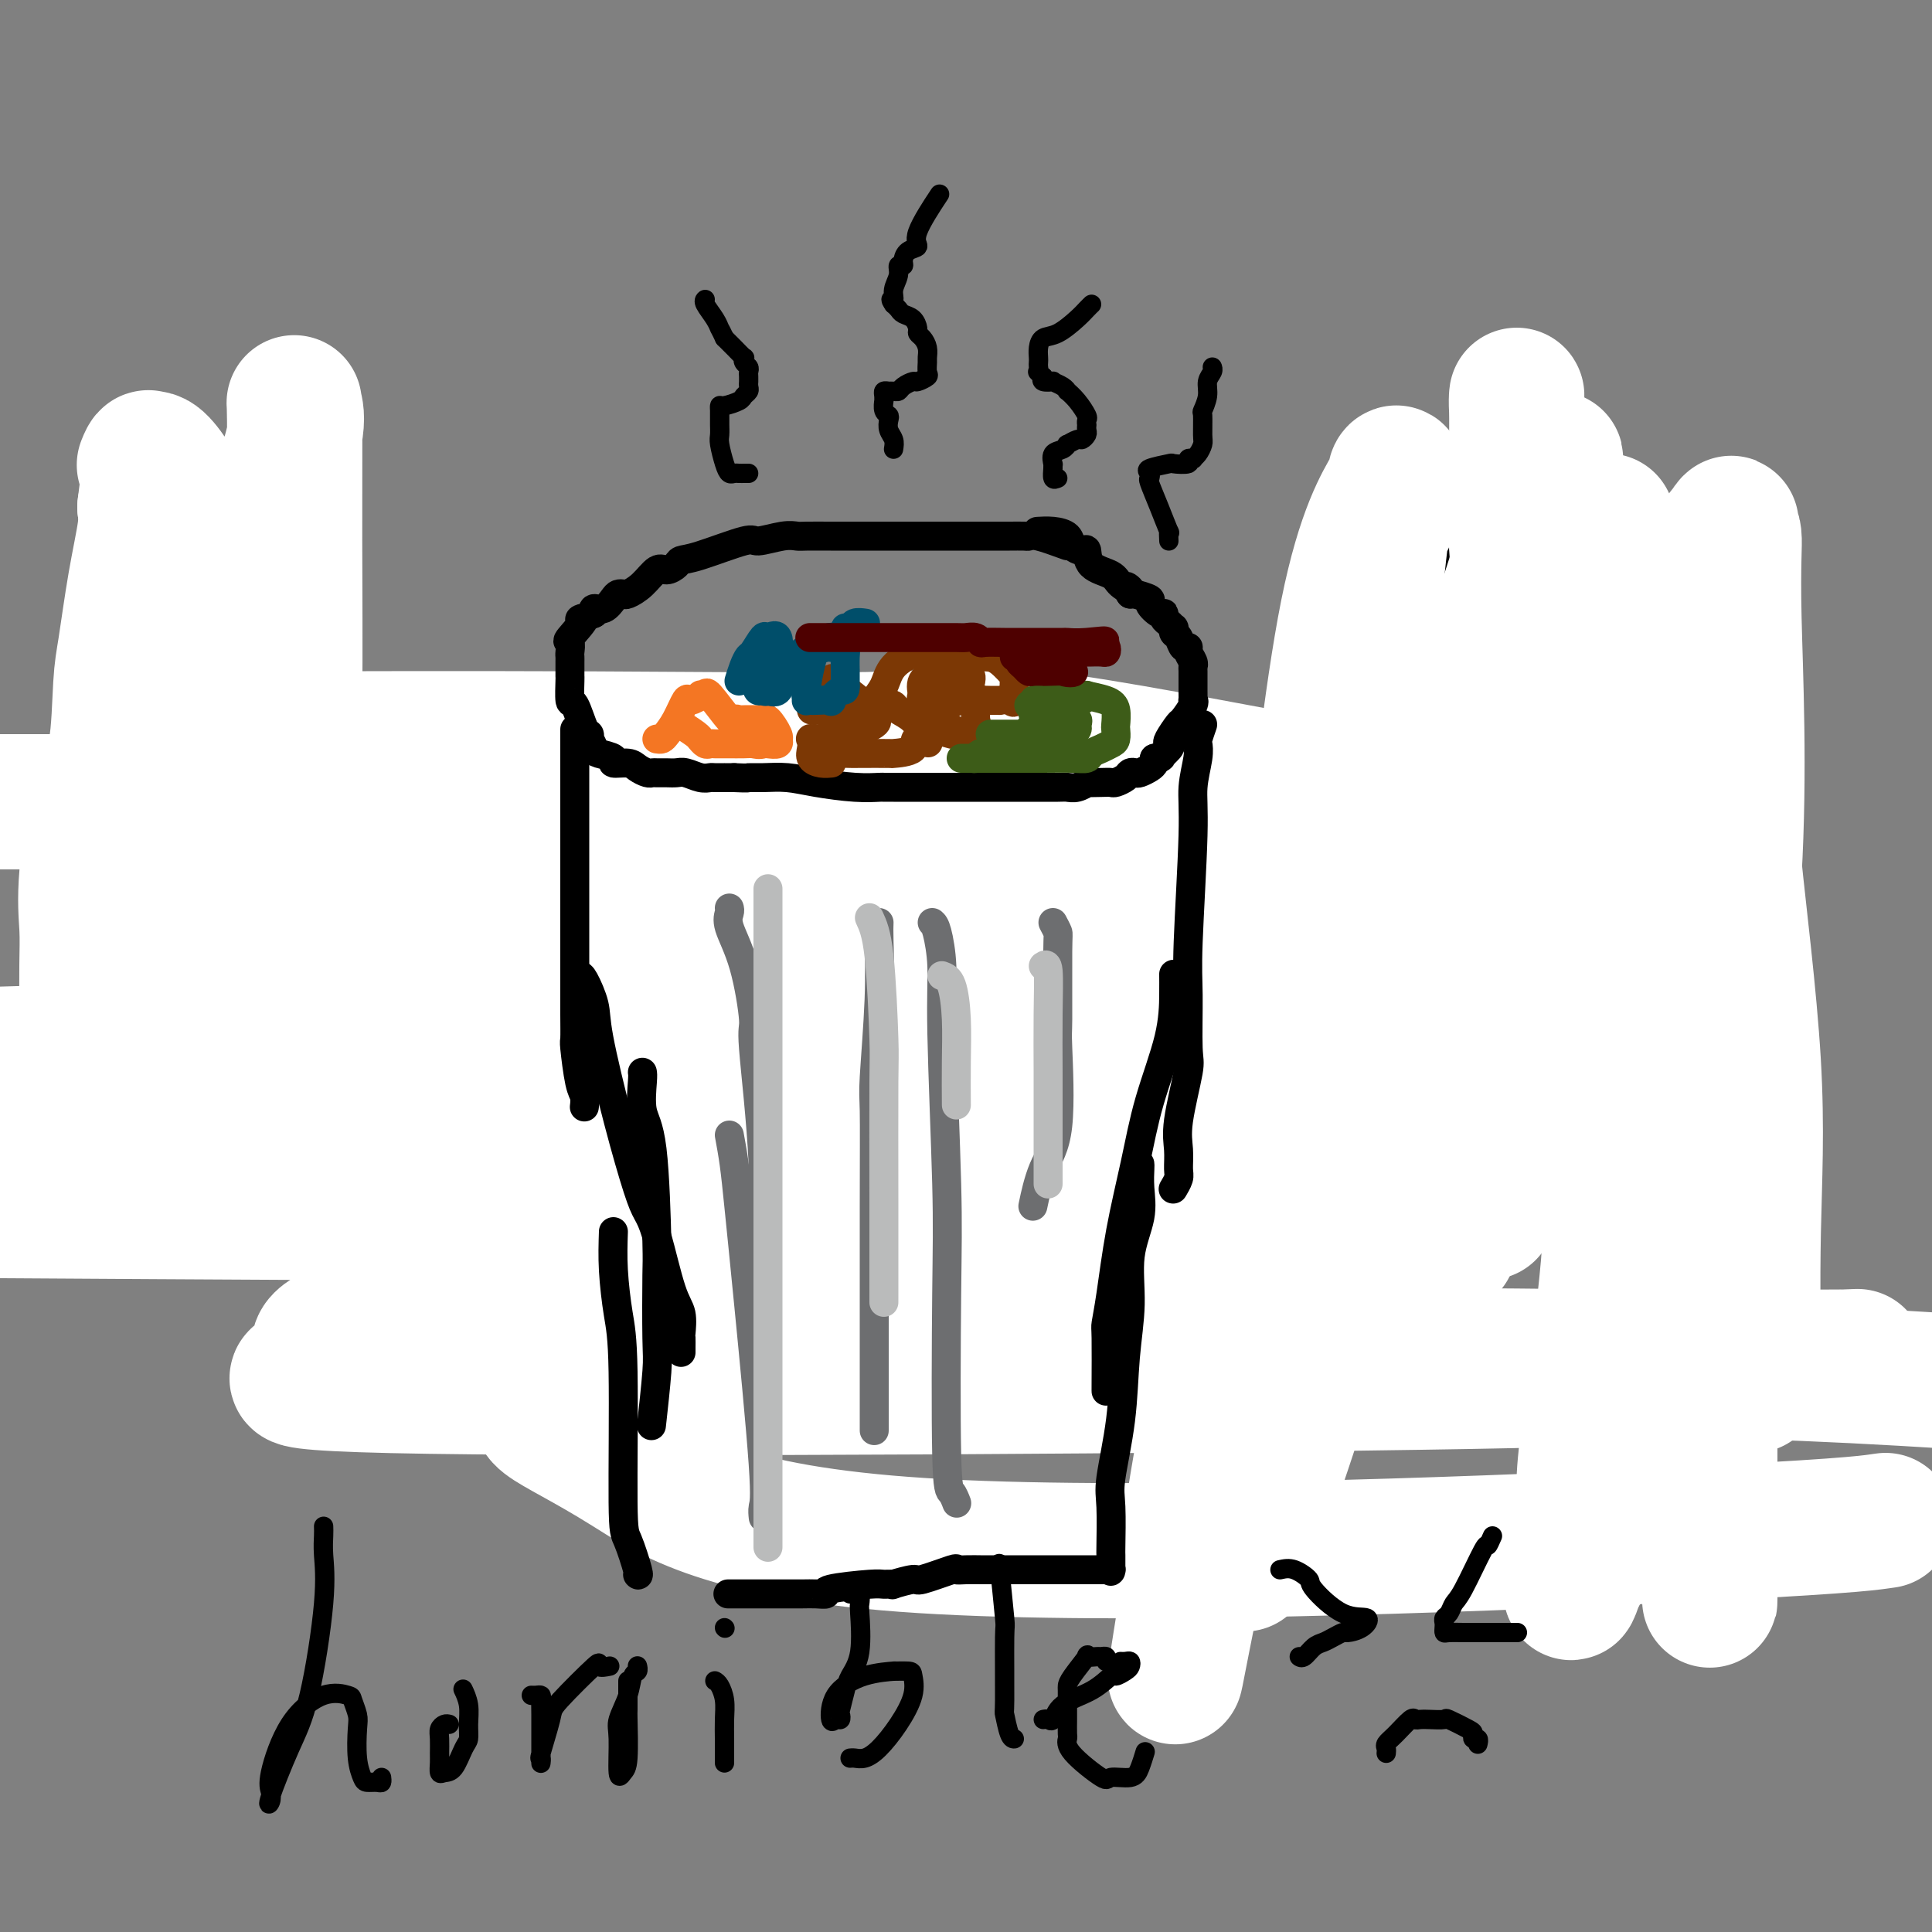 <svg viewBox='0 0 400 400' version='1.1' xmlns='http://www.w3.org/2000/svg' xmlns:xlink='http://www.w3.org/1999/xlink'><rect x="0" y="0" width="400" height="400" fill="#808080" stroke="none"/><g fill='none' stroke='#000000' stroke-width='6' stroke-linecap='round' stroke-linejoin='round'><path d='M36,105c-0.030,0.332 -0.060,0.664 0,1c0.060,0.336 0.208,0.675 0,1c-0.208,0.325 -0.774,0.634 -1,1c-0.226,0.366 -0.113,0.788 0,1c0.113,0.212 0.226,0.214 0,1c-0.226,0.786 -0.793,2.355 -1,3c-0.207,0.645 -0.056,0.365 0,1c0.056,0.635 0.015,2.183 0,3c-0.015,0.817 -0.004,0.902 0,1c0.004,0.098 0.001,0.211 0,1c-0.001,0.789 -0.000,2.256 0,3c0.000,0.744 0.001,0.766 0,1c-0.001,0.234 -0.002,0.679 0,1c0.002,0.321 0.007,0.517 0,1c-0.007,0.483 -0.026,1.252 0,2c0.026,0.748 0.098,1.475 0,2c-0.098,0.525 -0.366,0.848 -1,2c-0.634,1.152 -1.633,3.131 -2,4c-0.367,0.869 -0.101,0.627 0,1c0.101,0.373 0.038,1.362 0,2c-0.038,0.638 -0.052,0.924 0,1c0.052,0.076 0.172,-0.057 0,1c-0.172,1.057 -0.634,3.304 -1,5c-0.366,1.696 -0.637,2.841 -1,4c-0.363,1.159 -0.818,2.331 -1,3c-0.182,0.669 -0.091,0.834 0,1'/><path d='M28,153c-1.344,8.182 -0.704,4.638 -1,4c-0.296,-0.638 -1.528,1.631 -2,3c-0.472,1.369 -0.183,1.838 0,2c0.183,0.162 0.259,0.018 0,1c-0.259,0.982 -0.854,3.091 -1,4c-0.146,0.909 0.158,0.617 0,1c-0.158,0.383 -0.778,1.441 -1,2c-0.222,0.559 -0.044,0.618 0,1c0.044,0.382 -0.044,1.085 0,2c0.044,0.915 0.222,2.042 0,3c-0.222,0.958 -0.844,1.748 -1,2c-0.156,0.252 0.155,-0.032 0,1c-0.155,1.032 -0.777,3.380 -1,5c-0.223,1.620 -0.046,2.511 0,3c0.046,0.489 -0.039,0.577 0,1c0.039,0.423 0.203,1.183 0,2c-0.203,0.817 -0.771,1.693 -1,3c-0.229,1.307 -0.117,3.046 0,4c0.117,0.954 0.239,1.124 0,2c-0.239,0.876 -0.838,2.457 -1,3c-0.162,0.543 0.114,0.046 0,1c-0.114,0.954 -0.618,3.357 -1,5c-0.382,1.643 -0.641,2.526 -1,3c-0.359,0.474 -0.818,0.539 -1,1c-0.182,0.461 -0.087,1.316 0,2c0.087,0.684 0.168,1.195 0,2c-0.168,0.805 -0.584,1.902 -1,3'/><path d='M15,219c-2.007,10.539 -0.524,3.885 0,2c0.524,-1.885 0.090,0.999 0,3c-0.090,2.001 0.165,3.120 0,4c-0.165,0.880 -0.748,1.522 -1,2c-0.252,0.478 -0.173,0.793 0,1c0.173,0.207 0.439,0.305 0,1c-0.439,0.695 -1.582,1.987 -2,3c-0.418,1.013 -0.112,1.749 0,2c0.112,0.251 0.030,0.018 0,0c-0.030,-0.018 -0.007,0.179 0,1c0.007,0.821 -0.002,2.266 0,3c0.002,0.734 0.015,0.756 0,1c-0.015,0.244 -0.056,0.709 0,1c0.056,0.291 0.211,0.407 0,1c-0.211,0.593 -0.789,1.664 -1,2c-0.211,0.336 -0.057,-0.065 0,0c0.057,0.065 0.015,0.594 0,1c-0.015,0.406 -0.005,0.690 0,1c0.005,0.310 0.004,0.647 0,1c-0.004,0.353 -0.011,0.724 0,1c0.011,0.276 0.042,0.459 0,1c-0.042,0.541 -0.155,1.440 0,2c0.155,0.560 0.577,0.780 1,1'/><path d='M12,254c-0.512,5.641 -0.291,2.244 0,1c0.291,-1.244 0.652,-0.333 1,0c0.348,0.333 0.685,0.090 1,0c0.315,-0.090 0.610,-0.027 1,0c0.390,0.027 0.877,0.018 1,0c0.123,-0.018 -0.117,-0.046 0,0c0.117,0.046 0.592,0.166 1,0c0.408,-0.166 0.750,-0.619 1,-1c0.250,-0.381 0.407,-0.690 1,-1c0.593,-0.310 1.621,-0.622 2,-1c0.379,-0.378 0.108,-0.822 0,-1c-0.108,-0.178 -0.054,-0.089 0,0'/><path d='M37,106c0.315,0.000 0.630,0.000 1,0c0.370,-0.000 0.796,-0.000 1,0c0.204,0.000 0.186,0.000 1,0c0.814,-0.000 2.460,-0.002 3,0c0.540,0.002 -0.027,0.006 0,0c0.027,-0.006 0.648,-0.023 1,0c0.352,0.023 0.434,0.086 1,0c0.566,-0.086 1.616,-0.321 2,0c0.384,0.321 0.103,1.197 0,2c-0.103,0.803 -0.028,1.531 0,2c0.028,0.469 0.007,0.678 0,1c-0.007,0.322 -0.002,0.755 0,1c0.002,0.245 0.001,0.301 0,1c-0.001,0.699 -0.000,2.040 0,3c0.000,0.960 0.000,1.537 0,2c-0.000,0.463 -0.000,0.810 0,1c0.000,0.190 -0.000,0.221 0,1c0.000,0.779 0.000,2.305 0,3c-0.000,0.695 -0.000,0.558 0,1c0.000,0.442 0.000,1.465 0,2c-0.000,0.535 -0.001,0.584 0,1c0.001,0.416 0.002,1.198 0,2c-0.002,0.802 -0.009,1.624 0,2c0.009,0.376 0.033,0.307 0,1c-0.033,0.693 -0.124,2.148 0,3c0.124,0.852 0.464,1.101 0,2c-0.464,0.899 -1.732,2.450 -3,4'/><path d='M44,141c-0.461,5.714 -0.112,2.500 0,2c0.112,-0.500 -0.012,1.715 0,3c0.012,1.285 0.161,1.639 0,2c-0.161,0.361 -0.631,0.730 -1,2c-0.369,1.270 -0.638,3.443 -1,5c-0.362,1.557 -0.818,2.500 -1,3c-0.182,0.500 -0.091,0.556 0,1c0.091,0.444 0.182,1.274 0,2c-0.182,0.726 -0.637,1.346 -1,2c-0.363,0.654 -0.633,1.341 -1,2c-0.367,0.659 -0.830,1.289 -1,2c-0.170,0.711 -0.046,1.502 0,2c0.046,0.498 0.014,0.703 0,1c-0.014,0.297 -0.011,0.685 0,1c0.011,0.315 0.031,0.556 0,1c-0.031,0.444 -0.112,1.091 0,2c0.112,0.909 0.418,2.079 0,3c-0.418,0.921 -1.561,1.594 -2,2c-0.439,0.406 -0.174,0.547 0,1c0.174,0.453 0.257,1.219 0,2c-0.257,0.781 -0.852,1.578 -1,2c-0.148,0.422 0.153,0.469 0,2c-0.153,1.531 -0.759,4.547 -1,6c-0.241,1.453 -0.117,1.344 0,2c0.117,0.656 0.229,2.076 0,3c-0.229,0.924 -0.797,1.351 -1,2c-0.203,0.649 -0.041,1.519 0,2c0.041,0.481 -0.041,0.572 0,1c0.041,0.428 0.203,1.192 0,2c-0.203,0.808 -0.772,1.659 -1,2c-0.228,0.341 -0.114,0.170 0,0'/><path d='M32,206c-1.874,10.409 -0.558,3.932 0,2c0.558,-1.932 0.357,0.682 0,2c-0.357,1.318 -0.870,1.341 -1,1c-0.130,-0.341 0.121,-1.047 0,-2c-0.121,-0.953 -0.615,-2.154 0,-3c0.615,-0.846 2.341,-1.337 3,-2c0.659,-0.663 0.253,-1.497 0,-2c-0.253,-0.503 -0.352,-0.674 0,-1c0.352,-0.326 1.154,-0.807 2,-2c0.846,-1.193 1.735,-3.098 2,-4c0.265,-0.902 -0.094,-0.802 0,-1c0.094,-0.198 0.641,-0.694 1,-1c0.359,-0.306 0.530,-0.422 1,-1c0.470,-0.578 1.239,-1.616 2,-3c0.761,-1.384 1.513,-3.112 2,-4c0.487,-0.888 0.708,-0.934 1,-1c0.292,-0.066 0.656,-0.152 1,-1c0.344,-0.848 0.670,-2.459 1,-3c0.330,-0.541 0.666,-0.012 1,0c0.334,0.012 0.667,-0.494 1,-1'/><path d='M49,179c3.180,-4.585 2.131,-2.548 2,-2c-0.131,0.548 0.657,-0.392 1,-1c0.343,-0.608 0.239,-0.884 1,-1c0.761,-0.116 2.385,-0.073 3,0c0.615,0.073 0.221,0.177 1,0c0.779,-0.177 2.733,-0.636 4,-1c1.267,-0.364 1.849,-0.634 3,-1c1.151,-0.366 2.871,-0.830 4,-1c1.129,-0.170 1.668,-0.047 2,0c0.332,0.047 0.456,0.017 1,0c0.544,-0.017 1.508,-0.020 2,0c0.492,0.020 0.513,0.062 1,0c0.487,-0.062 1.440,-0.228 2,0c0.560,0.228 0.727,0.850 1,1c0.273,0.150 0.651,-0.171 1,0c0.349,0.171 0.667,0.834 1,1c0.333,0.166 0.680,-0.164 1,0c0.320,0.164 0.611,0.821 1,1c0.389,0.179 0.875,-0.119 1,0c0.125,0.119 -0.110,0.656 0,1c0.110,0.344 0.565,0.493 1,1c0.435,0.507 0.849,1.370 1,2c0.151,0.630 0.041,1.027 0,2c-0.041,0.973 -0.011,2.522 0,3c0.011,0.478 0.003,-0.113 0,0c-0.003,0.113 -0.001,0.932 0,2c0.001,1.068 0.000,2.386 0,3c-0.000,0.614 -0.000,0.525 0,2c0.000,1.475 0.000,4.512 0,6c-0.000,1.488 -0.000,1.425 0,2c0.000,0.575 0.000,1.787 0,3'/><path d='M84,202c-0.016,3.327 -0.057,0.144 0,0c0.057,-0.144 0.212,2.751 0,5c-0.212,2.249 -0.792,3.852 -1,5c-0.208,1.148 -0.045,1.841 0,3c0.045,1.159 -0.029,2.784 0,4c0.029,1.216 0.163,2.023 0,3c-0.163,0.977 -0.621,2.126 -1,3c-0.379,0.874 -0.680,1.474 -1,2c-0.320,0.526 -0.660,0.977 -1,2c-0.340,1.023 -0.681,2.619 -1,4c-0.319,1.381 -0.615,2.547 -1,4c-0.385,1.453 -0.860,3.192 -1,4c-0.140,0.808 0.054,0.685 0,2c-0.054,1.315 -0.357,4.069 -1,6c-0.643,1.931 -1.625,3.039 -2,4c-0.375,0.961 -0.142,1.774 0,2c0.142,0.226 0.192,-0.136 0,0c-0.192,0.136 -0.628,0.768 -1,1c-0.372,0.232 -0.681,0.062 -1,0c-0.319,-0.062 -0.649,-0.015 -1,0c-0.351,0.015 -0.724,-0.000 -1,0c-0.276,0.000 -0.456,0.017 -1,0c-0.544,-0.017 -1.452,-0.068 -2,0c-0.548,0.068 -0.735,0.255 -1,0c-0.265,-0.255 -0.607,-0.952 -1,-2c-0.393,-1.048 -0.837,-2.446 -1,-4c-0.163,-1.554 -0.044,-3.265 0,-4c0.044,-0.735 0.013,-0.496 0,-1c-0.013,-0.504 -0.006,-1.752 0,-3'/><path d='M64,242c-0.160,-1.829 -0.059,-0.402 0,-1c0.059,-0.598 0.075,-3.222 0,-4c-0.075,-0.778 -0.242,0.291 0,0c0.242,-0.291 0.892,-1.940 1,-3c0.108,-1.060 -0.325,-1.531 0,-2c0.325,-0.469 1.408,-0.938 2,-2c0.592,-1.062 0.694,-2.718 1,-4c0.306,-1.282 0.818,-2.190 1,-3c0.182,-0.810 0.035,-1.524 0,-2c-0.035,-0.476 0.043,-0.716 0,-1c-0.043,-0.284 -0.207,-0.611 0,-2c0.207,-1.389 0.785,-3.838 1,-5c0.215,-1.162 0.069,-1.037 0,-2c-0.069,-0.963 -0.060,-3.013 0,-4c0.060,-0.987 0.171,-0.909 0,-1c-0.171,-0.091 -0.624,-0.350 -1,-1c-0.376,-0.650 -0.674,-1.691 -1,-2c-0.326,-0.309 -0.679,0.113 -1,0c-0.321,-0.113 -0.611,-0.762 -1,-1c-0.389,-0.238 -0.878,-0.064 -1,0c-0.122,0.064 0.122,0.017 0,0c-0.122,-0.017 -0.610,-0.005 -1,0c-0.390,0.005 -0.682,0.001 -1,0c-0.318,-0.001 -0.663,-0.000 -1,0c-0.337,0.000 -0.668,0.000 -1,0c-0.332,-0.000 -0.666,-0.000 -1,0c-0.334,0.000 -0.667,0.000 -1,0c-0.333,-0.000 -0.667,-0.000 -1,0c-0.333,0.000 -0.667,0.000 -1,0c-0.333,-0.000 -0.667,-0.000 -1,0'/><path d='M56,202c-2.034,0.002 -1.118,0.507 -1,1c0.118,0.493 -0.563,0.975 -1,1c-0.437,0.025 -0.629,-0.407 -1,0c-0.371,0.407 -0.922,1.653 -1,2c-0.078,0.347 0.316,-0.206 0,0c-0.316,0.206 -1.342,1.172 -2,2c-0.658,0.828 -0.947,1.518 -1,2c-0.053,0.482 0.130,0.756 0,1c-0.130,0.244 -0.574,0.460 -1,1c-0.426,0.540 -0.835,1.406 -1,2c-0.165,0.594 -0.086,0.917 0,1c0.086,0.083 0.178,-0.073 0,0c-0.178,0.073 -0.625,0.376 -1,1c-0.375,0.624 -0.679,1.567 -1,2c-0.321,0.433 -0.660,0.354 -1,1c-0.340,0.646 -0.680,2.018 -1,3c-0.320,0.982 -0.620,1.573 -1,2c-0.380,0.427 -0.841,0.688 -1,1c-0.159,0.312 -0.015,0.674 0,1c0.015,0.326 -0.100,0.615 0,1c0.100,0.385 0.415,0.867 0,1c-0.415,0.133 -1.561,-0.083 -2,0c-0.439,0.083 -0.173,0.465 0,1c0.173,0.535 0.253,1.225 0,2c-0.253,0.775 -0.837,1.637 -1,2c-0.163,0.363 0.097,0.229 0,1c-0.097,0.771 -0.551,2.447 -1,3c-0.449,0.553 -0.894,-0.017 -1,0c-0.106,0.017 0.125,0.620 0,1c-0.125,0.380 -0.607,0.537 -1,1c-0.393,0.463 -0.696,1.231 -1,2'/><path d='M34,241c-3.404,6.273 -0.915,2.455 0,1c0.915,-1.455 0.256,-0.548 0,0c-0.256,0.548 -0.110,0.735 0,1c0.110,0.265 0.183,0.607 0,1c-0.183,0.393 -0.622,0.838 -1,1c-0.378,0.162 -0.696,0.042 -1,0c-0.304,-0.042 -0.596,-0.008 -1,0c-0.404,0.008 -0.921,-0.012 -1,0c-0.079,0.012 0.280,0.056 0,0c-0.280,-0.056 -1.199,-0.211 -2,0c-0.801,0.211 -1.483,0.789 -2,1c-0.517,0.211 -0.870,0.057 -1,0c-0.130,-0.057 -0.037,-0.016 0,0c0.037,0.016 0.019,0.008 0,0'/><path d='M114,180c-0.477,0.049 -0.954,0.099 -1,0c-0.046,-0.099 0.337,-0.345 0,0c-0.337,0.345 -1.396,1.281 -3,3c-1.604,1.719 -3.752,4.223 -5,6c-1.248,1.777 -1.596,2.829 -2,4c-0.404,1.171 -0.864,2.462 -1,3c-0.136,0.538 0.051,0.324 0,1c-0.051,0.676 -0.338,2.243 -1,4c-0.662,1.757 -1.697,3.705 -2,5c-0.303,1.295 0.125,1.939 0,3c-0.125,1.061 -0.804,2.540 -1,3c-0.196,0.460 0.091,-0.101 0,1c-0.091,1.101 -0.560,3.862 -1,6c-0.440,2.138 -0.850,3.653 -1,5c-0.150,1.347 -0.041,2.525 0,4c0.041,1.475 0.013,3.246 0,5c-0.013,1.754 -0.012,3.492 0,4c0.012,0.508 0.035,-0.213 0,1c-0.035,1.213 -0.129,4.362 0,6c0.129,1.638 0.481,1.767 1,2c0.519,0.233 1.204,0.570 2,1c0.796,0.430 1.704,0.953 2,1c0.296,0.047 -0.021,-0.382 0,0c0.021,0.382 0.378,1.575 1,2c0.622,0.425 1.507,0.081 2,0c0.493,-0.081 0.594,0.102 1,0c0.406,-0.102 1.117,-0.489 2,-2c0.883,-1.511 1.938,-4.147 3,-6c1.062,-1.853 2.132,-2.922 3,-4c0.868,-1.078 1.534,-2.165 2,-3c0.466,-0.835 0.733,-1.417 1,-2'/><path d='M116,233c2.162,-3.442 2.068,-3.546 2,-4c-0.068,-0.454 -0.111,-1.257 0,-2c0.111,-0.743 0.377,-1.427 1,-2c0.623,-0.573 1.603,-1.036 2,-2c0.397,-0.964 0.212,-2.429 0,-3c-0.212,-0.571 -0.449,-0.250 0,-1c0.449,-0.750 1.584,-2.573 2,-5c0.416,-2.427 0.111,-5.458 0,-7c-0.111,-1.542 -0.029,-1.595 0,-2c0.029,-0.405 0.003,-1.163 0,-2c-0.003,-0.837 0.015,-1.752 0,-3c-0.015,-1.248 -0.064,-2.829 0,-4c0.064,-1.171 0.242,-1.931 0,-4c-0.242,-2.069 -0.902,-5.447 -1,-7c-0.098,-1.553 0.367,-1.281 0,-2c-0.367,-0.719 -1.566,-2.429 -2,-3c-0.434,-0.571 -0.102,-0.003 0,0c0.102,0.003 -0.025,-0.560 0,-1c0.025,-0.440 0.203,-0.757 0,-1c-0.203,-0.243 -0.785,-0.412 -1,-1c-0.215,-0.588 -0.061,-1.597 0,-2c0.061,-0.403 0.031,-0.202 0,0'/><path d='M143,179c0.009,1.011 0.017,2.022 0,3c-0.017,0.978 -0.061,1.921 0,3c0.061,1.079 0.226,2.292 0,3c-0.226,0.708 -0.844,0.912 -1,2c-0.156,1.088 0.151,3.062 0,4c-0.151,0.938 -0.760,0.842 -1,3c-0.240,2.158 -0.111,6.570 0,9c0.111,2.430 0.202,2.876 0,3c-0.202,0.124 -0.699,-0.075 -1,1c-0.301,1.075 -0.405,3.425 -1,5c-0.595,1.575 -1.679,2.374 -2,4c-0.321,1.626 0.121,4.079 0,5c-0.121,0.921 -0.807,0.310 -1,1c-0.193,0.690 0.106,2.680 0,6c-0.106,3.320 -0.617,7.970 -1,10c-0.383,2.030 -0.639,1.439 -1,2c-0.361,0.561 -0.829,2.272 -1,3c-0.171,0.728 -0.045,0.471 0,1c0.045,0.529 0.010,1.843 0,3c-0.010,1.157 0.006,2.155 0,1c-0.006,-1.155 -0.032,-4.464 0,-7c0.032,-2.536 0.124,-4.298 0,-5c-0.124,-0.702 -0.464,-0.343 0,-2c0.464,-1.657 1.732,-5.328 3,-9'/><path d='M136,228c0.638,-4.411 0.733,-4.439 1,-5c0.267,-0.561 0.705,-1.656 1,-2c0.295,-0.344 0.445,0.062 1,-1c0.555,-1.062 1.515,-3.592 2,-5c0.485,-1.408 0.497,-1.696 1,-3c0.503,-1.304 1.499,-3.626 2,-5c0.501,-1.374 0.508,-1.801 1,-3c0.492,-1.199 1.470,-3.169 2,-4c0.530,-0.831 0.614,-0.522 1,-1c0.386,-0.478 1.076,-1.744 2,-3c0.924,-1.256 2.082,-2.502 3,-3c0.918,-0.498 1.595,-0.249 3,-1c1.405,-0.751 3.539,-2.503 5,-3c1.461,-0.497 2.248,0.259 3,0c0.752,-0.259 1.470,-1.533 2,-2c0.530,-0.467 0.874,-0.126 1,0c0.126,0.126 0.036,0.036 0,0c-0.036,-0.036 -0.018,-0.018 0,0'/><path d='M182,185c0.133,0.039 0.267,0.078 0,1c-0.267,0.922 -0.934,2.726 -1,3c-0.066,0.274 0.469,-0.982 0,1c-0.469,1.982 -1.942,7.203 -3,11c-1.058,3.797 -1.702,6.170 -2,7c-0.298,0.830 -0.252,0.118 -1,3c-0.748,2.882 -2.290,9.358 -3,13c-0.710,3.642 -0.586,4.449 -1,7c-0.414,2.551 -1.365,6.847 -2,10c-0.635,3.153 -0.954,5.164 -1,6c-0.046,0.836 0.180,0.496 0,2c-0.180,1.504 -0.766,4.851 -1,6c-0.234,1.149 -0.115,0.100 0,0c0.115,-0.100 0.225,0.748 0,1c-0.225,0.252 -0.786,-0.094 -1,-1c-0.214,-0.906 -0.082,-2.373 0,-3c0.082,-0.627 0.112,-0.413 0,-2c-0.112,-1.587 -0.368,-4.974 0,-9c0.368,-4.026 1.360,-8.690 2,-11c0.640,-2.310 0.927,-2.267 1,-3c0.073,-0.733 -0.069,-2.240 0,-3c0.069,-0.760 0.348,-0.771 1,-2c0.652,-1.229 1.675,-3.677 2,-5c0.325,-1.323 -0.050,-1.521 0,-2c0.050,-0.479 0.525,-1.240 1,-2'/><path d='M173,213c1.488,-4.713 1.707,-2.495 2,-2c0.293,0.495 0.661,-0.732 1,-2c0.339,-1.268 0.648,-2.578 1,-3c0.352,-0.422 0.748,0.043 1,0c0.252,-0.043 0.360,-0.593 1,-2c0.640,-1.407 1.812,-3.669 3,-5c1.188,-1.331 2.394,-1.730 3,-2c0.606,-0.270 0.613,-0.412 1,-1c0.387,-0.588 1.154,-1.622 2,-2c0.846,-0.378 1.772,-0.100 2,0c0.228,0.100 -0.240,0.023 0,0c0.240,-0.023 1.189,0.008 2,0c0.811,-0.008 1.486,-0.054 2,0c0.514,0.054 0.869,0.207 1,0c0.131,-0.207 0.037,-0.773 0,-1c-0.037,-0.227 -0.019,-0.113 0,0'/><path d='M219,194c0.014,0.391 0.028,0.782 0,1c-0.028,0.218 -0.099,0.263 0,1c0.099,0.737 0.369,2.167 0,4c-0.369,1.833 -1.377,4.071 -2,6c-0.623,1.929 -0.863,3.550 -1,5c-0.137,1.450 -0.173,2.728 -1,4c-0.827,1.272 -2.445,2.536 -3,4c-0.555,1.464 -0.048,3.126 0,5c0.048,1.874 -0.364,3.960 -1,6c-0.636,2.040 -1.495,4.034 -2,5c-0.505,0.966 -0.658,0.904 -1,2c-0.342,1.096 -0.875,3.351 -1,5c-0.125,1.649 0.159,2.690 0,3c-0.159,0.310 -0.761,-0.113 -1,0c-0.239,0.113 -0.116,0.762 0,1c0.116,0.238 0.223,0.064 0,0c-0.223,-0.064 -0.778,-0.018 -1,0c-0.222,0.018 -0.111,0.009 0,0'/><path d='M222,176c0.000,-0.417 0.000,-0.833 0,-1c0.000,-0.167 0.000,-0.083 0,0'/><path d='M304,109c-0.182,0.187 -0.364,0.373 -1,1c-0.636,0.627 -1.726,1.694 -2,2c-0.274,0.306 0.268,-0.150 -1,3c-1.268,3.150 -4.347,9.906 -6,14c-1.653,4.094 -1.879,5.525 -2,8c-0.121,2.475 -0.136,5.993 -1,9c-0.864,3.007 -2.577,5.503 -4,9c-1.423,3.497 -2.555,7.993 -3,10c-0.445,2.007 -0.204,1.524 -1,4c-0.796,2.476 -2.628,7.912 -4,12c-1.372,4.088 -2.282,6.829 -3,10c-0.718,3.171 -1.244,6.773 -2,10c-0.756,3.227 -1.744,6.081 -3,9c-1.256,2.919 -2.781,5.904 -4,9c-1.219,3.096 -2.131,6.302 -3,9c-0.869,2.698 -1.695,4.888 -2,7c-0.305,2.112 -0.088,4.145 -1,7c-0.912,2.855 -2.952,6.532 -4,9c-1.048,2.468 -1.104,3.727 -1,5c0.104,1.273 0.367,2.560 0,4c-0.367,1.440 -1.365,3.034 -2,4c-0.635,0.966 -0.906,1.304 -1,2c-0.094,0.696 -0.011,1.748 0,2c0.011,0.252 -0.049,-0.297 0,0c0.049,0.297 0.209,1.440 0,2c-0.209,0.560 -0.787,0.535 -1,1c-0.213,0.465 -0.061,1.418 0,1c0.061,-0.418 0.030,-2.209 0,-4'/><path d='M252,268c-0.117,-1.552 -0.410,-3.931 0,-6c0.410,-2.069 1.522,-3.829 3,-6c1.478,-2.171 3.321,-4.753 4,-7c0.679,-2.247 0.195,-4.157 2,-7c1.805,-2.843 5.898,-6.618 8,-9c2.102,-2.382 2.211,-3.370 3,-4c0.789,-0.630 2.256,-0.902 4,-1c1.744,-0.098 3.763,-0.021 5,0c1.237,0.021 1.690,-0.014 2,0c0.310,0.014 0.475,0.078 1,0c0.525,-0.078 1.409,-0.299 2,0c0.591,0.299 0.891,1.116 1,2c0.109,0.884 0.029,1.835 0,3c-0.029,1.165 -0.006,2.545 0,4c0.006,1.455 -0.004,2.985 0,4c0.004,1.015 0.022,1.516 0,3c-0.022,1.484 -0.082,3.952 0,6c0.082,2.048 0.308,3.675 0,5c-0.308,1.325 -1.151,2.349 -2,4c-0.849,1.651 -1.705,3.931 -3,6c-1.295,2.069 -3.029,3.927 -4,5c-0.971,1.073 -1.178,1.359 -2,2c-0.822,0.641 -2.259,1.636 -3,2c-0.741,0.364 -0.787,0.098 -1,0c-0.213,-0.098 -0.593,-0.026 -1,0c-0.407,0.026 -0.840,0.007 -1,0c-0.160,-0.007 -0.046,-0.002 0,0c0.046,0.002 0.023,0.001 0,0'/><path d='M338,130c0.028,0.901 0.055,1.802 0,2c-0.055,0.198 -0.193,-0.309 0,0c0.193,0.309 0.716,1.432 0,5c-0.716,3.568 -2.672,9.579 -4,14c-1.328,4.421 -2.029,7.250 -2,8c0.029,0.750 0.786,-0.579 -1,5c-1.786,5.579 -6.117,18.065 -8,28c-1.883,9.935 -1.317,17.318 -1,19c0.317,1.682 0.386,-2.338 -3,7c-3.386,9.338 -10.228,32.032 -13,43c-2.772,10.968 -1.475,10.208 -1,12c0.475,1.792 0.128,6.136 0,8c-0.128,1.864 -0.037,1.247 0,1c0.037,-0.247 0.018,-0.123 0,0'/><path d='M338,260c0.345,0.009 0.689,0.019 1,0c0.311,-0.019 0.588,-0.066 1,0c0.412,0.066 0.959,0.247 2,-1c1.041,-1.247 2.576,-3.920 4,-6c1.424,-2.080 2.737,-3.566 4,-5c1.263,-1.434 2.475,-2.815 4,-4c1.525,-1.185 3.362,-2.174 4,-3c0.638,-0.826 0.077,-1.490 0,-2c-0.077,-0.510 0.332,-0.866 0,-1c-0.332,-0.134 -1.404,-0.046 -2,0c-0.596,0.046 -0.716,0.050 -1,0c-0.284,-0.050 -0.732,-0.155 -2,0c-1.268,0.155 -3.356,0.568 -5,1c-1.644,0.432 -2.844,0.882 -4,2c-1.156,1.118 -2.268,2.904 -3,4c-0.732,1.096 -1.085,1.503 -2,3c-0.915,1.497 -2.394,4.083 -3,6c-0.606,1.917 -0.339,3.165 -1,5c-0.661,1.835 -2.250,4.258 -3,7c-0.750,2.742 -0.661,5.804 0,8c0.661,2.196 1.895,3.527 3,5c1.105,1.473 2.082,3.088 3,4c0.918,0.912 1.777,1.120 3,2c1.223,0.880 2.808,2.432 6,3c3.192,0.568 7.990,0.152 10,0c2.010,-0.152 1.234,-0.041 2,0c0.766,0.041 3.076,0.012 4,0c0.924,-0.012 0.462,-0.006 0,0'/></g>
<g fill='none' stroke='#FFFFFF' stroke-width='28' stroke-linecap='round' stroke-linejoin='round'><path d='M347,283c-0.034,-0.491 -0.068,-0.982 0,-1c0.068,-0.018 0.236,0.436 0,-3c-0.236,-3.436 -0.878,-10.762 -3,-17c-2.122,-6.238 -5.725,-11.389 -8,-21c-2.275,-9.611 -3.222,-23.683 -6,-37c-2.778,-13.317 -7.385,-25.878 -10,-39c-2.615,-13.122 -3.236,-26.806 -4,-35c-0.764,-8.194 -1.670,-10.898 -2,-17c-0.330,-6.102 -0.084,-15.602 0,-21c0.084,-5.398 0.006,-6.695 0,-8c-0.006,-1.305 0.059,-2.617 0,-2c-0.059,0.617 -0.244,3.161 1,13c1.244,9.839 3.916,26.971 6,39c2.084,12.029 3.579,18.956 4,25c0.421,6.044 -0.231,11.204 2,25c2.231,13.796 7.344,36.229 12,51c4.656,14.771 8.855,21.882 12,28c3.145,6.118 5.235,11.243 7,15c1.765,3.757 3.204,6.145 4,7c0.796,0.855 0.949,0.176 1,0c0.051,-0.176 -0.001,0.151 0,1c0.001,0.849 0.055,2.219 0,-3c-0.055,-5.219 -0.219,-17.028 0,-28c0.219,-10.972 0.822,-21.106 0,-35c-0.822,-13.894 -3.067,-31.548 -4,-41c-0.933,-9.452 -0.552,-10.700 -1,-14c-0.448,-3.300 -1.724,-8.650 -3,-14'/><path d='M355,151c-1.177,-11.625 -0.119,-6.187 0,-3c0.119,3.187 -0.700,4.123 -1,5c-0.300,0.877 -0.080,1.696 0,12c0.080,10.304 0.022,30.095 0,45c-0.022,14.905 -0.006,24.926 0,33c0.006,8.074 0.002,14.202 0,29c-0.002,14.798 -0.003,38.265 0,49c0.003,10.735 0.008,8.737 0,9c-0.008,0.263 -0.030,2.787 0,1c0.030,-1.787 0.111,-7.883 -1,-22c-1.111,-14.117 -3.414,-36.254 -7,-59c-3.586,-22.746 -8.453,-46.101 -12,-65c-3.547,-18.899 -5.772,-33.342 -7,-45c-1.228,-11.658 -1.458,-20.530 -2,-27c-0.542,-6.470 -1.396,-10.539 -2,-13c-0.604,-2.461 -0.958,-3.316 -1,-4c-0.042,-0.684 0.228,-1.199 0,-1c-0.228,0.199 -0.953,1.110 -2,4c-1.047,2.890 -2.415,7.758 -6,19c-3.585,11.242 -9.388,28.858 -16,48c-6.612,19.142 -14.032,39.809 -21,66c-6.968,26.191 -13.483,57.905 -16,72c-2.517,14.095 -1.035,10.572 -1,11c0.035,0.428 -1.375,4.808 -2,7c-0.625,2.192 -0.464,2.198 0,1c0.464,-1.198 1.232,-3.599 2,-6'/><path d='M260,317c2.819,-8.164 8.868,-26.074 12,-36c3.132,-9.926 3.348,-11.867 7,-26c3.652,-14.133 10.741,-40.456 17,-60c6.259,-19.544 11.687,-32.309 15,-39c3.313,-6.691 4.512,-7.309 6,-11c1.488,-3.691 3.265,-10.454 4,-14c0.735,-3.546 0.427,-3.875 0,-3c-0.427,0.875 -0.972,2.955 -1,4c-0.028,1.045 0.462,1.055 -6,16c-6.462,14.945 -19.875,44.824 -27,61c-7.125,16.176 -7.963,18.649 -14,30c-6.037,11.351 -17.272,31.582 -22,40c-4.728,8.418 -2.950,5.025 -2,3c0.950,-2.025 1.071,-2.682 1,-4c-0.071,-1.318 -0.332,-3.298 2,-11c2.332,-7.702 7.259,-21.125 12,-34c4.741,-12.875 9.295,-25.200 13,-47c3.705,-21.800 6.561,-53.075 8,-67c1.439,-13.925 1.461,-10.502 2,-11c0.539,-0.498 1.596,-4.918 2,-7c0.404,-2.082 0.154,-1.826 0,-2c-0.154,-0.174 -0.214,-0.778 0,-1c0.214,-0.222 0.702,-0.061 -1,3c-1.702,3.061 -5.595,9.022 -9,26c-3.405,16.978 -6.324,44.973 -8,58c-1.676,13.027 -2.109,11.084 -6,30c-3.891,18.916 -11.239,58.689 -15,80c-3.761,21.311 -3.936,24.161 -4,27c-0.064,2.839 -0.018,5.668 0,7c0.018,1.332 0.009,1.166 0,1'/><path d='M246,330c-5.197,32.249 -1.688,11.373 1,-1c2.688,-12.373 4.556,-16.243 6,-19c1.444,-2.757 2.466,-4.401 6,-16c3.534,-11.599 9.582,-33.153 16,-52c6.418,-18.847 13.206,-34.987 22,-56c8.794,-21.013 19.593,-46.901 26,-60c6.407,-13.099 8.423,-13.411 9,-13c0.577,0.411 -0.284,1.546 0,-1c0.284,-2.546 1.712,-8.772 0,2c-1.712,10.772 -6.564,38.541 -12,61c-5.436,22.459 -11.456,39.609 -15,53c-3.544,13.391 -4.612,23.024 -5,27c-0.388,3.976 -0.094,2.296 0,2c0.094,-0.296 -0.010,0.794 0,1c0.010,0.206 0.134,-0.471 1,-2c0.866,-1.529 2.476,-3.910 4,-9c1.524,-5.090 2.963,-12.889 6,-22c3.037,-9.111 7.670,-19.534 12,-32c4.330,-12.466 8.355,-26.975 13,-40c4.645,-13.025 9.908,-24.565 14,-32c4.092,-7.435 7.011,-10.766 8,-12c0.989,-1.234 0.046,-0.372 0,0c-0.046,0.372 0.805,0.254 1,2c0.195,1.746 -0.266,5.354 0,17c0.266,11.646 1.259,31.328 0,53c-1.259,21.672 -4.770,45.335 -11,69c-6.230,23.665 -15.177,47.333 -19,60c-3.823,12.667 -2.521,14.333 -2,15c0.521,0.667 0.260,0.333 0,0'/><path d='M327,325c-3.310,10.848 -1.087,0.468 0,-6c1.087,-6.468 1.036,-9.023 1,-11c-0.036,-1.977 -0.058,-3.377 1,-12c1.058,-8.623 3.194,-24.468 4,-34c0.806,-9.532 0.281,-12.752 0,-21c-0.281,-8.248 -0.320,-21.525 0,-27c0.320,-5.475 0.997,-3.147 0,-2c-0.997,1.147 -3.668,1.113 -5,0c-1.332,-1.113 -1.326,-3.305 -8,0c-6.674,3.305 -20.030,12.109 -28,16c-7.970,3.891 -10.554,2.871 -21,13c-10.446,10.129 -28.752,31.409 -36,40c-7.248,8.591 -3.436,4.494 0,3c3.436,-1.494 6.498,-0.387 8,0c1.502,0.387 1.444,0.052 10,0c8.556,-0.052 25.727,0.178 45,0c19.273,-0.178 40.650,-0.765 66,0c25.350,0.765 54.675,2.883 84,5'/><path d='M389,315c1.200,-0.169 2.400,-0.338 0,0c-2.400,0.338 -8.399,1.183 -47,3c-38.601,1.817 -109.805,4.605 -151,2c-41.195,-2.605 -52.383,-10.604 -61,-16c-8.617,-5.396 -14.665,-8.188 -17,-10c-2.335,-1.812 -0.958,-2.643 1,-4c1.958,-1.357 4.495,-3.239 32,-5c27.505,-1.761 79.977,-3.400 116,-4c36.023,-0.600 55.597,-0.162 73,0c17.403,0.162 32.636,0.049 40,0c7.364,-0.049 6.860,-0.032 6,0c-0.860,0.032 -2.077,0.079 0,0c2.077,-0.079 7.447,-0.284 0,0c-7.447,0.284 -27.712,1.055 -32,2c-4.288,0.945 7.402,2.062 -45,3c-52.402,0.938 -168.897,1.696 -215,1c-46.103,-0.696 -21.813,-2.846 -15,-4c6.813,-1.154 -3.850,-1.312 -7,-3c-3.150,-1.688 1.211,-4.908 14,-8c12.789,-3.092 34.004,-6.058 60,-9c25.996,-2.942 56.772,-5.860 84,-8c27.228,-2.140 50.907,-3.502 65,-4c14.093,-0.498 18.598,-0.133 18,0c-0.598,0.133 -6.301,0.033 -9,0c-2.699,-0.033 -2.393,0.002 -36,0c-33.607,-0.002 -101.125,-0.039 -135,0c-33.875,0.039 -34.107,0.154 -66,0c-31.893,-0.154 -95.446,-0.577 -159,-1'/><path d='M94,212c-7.307,0.023 -14.614,0.046 0,0c14.614,-0.046 51.151,-0.161 71,-1c19.849,-0.839 23.012,-2.402 25,-3c1.988,-0.598 2.801,-0.233 0,0c-2.801,0.233 -9.216,0.332 -5,1c4.216,0.668 19.062,1.905 -26,4c-45.062,2.095 -150.031,5.047 -255,8'/><path d='M48,218c-11.735,-0.001 -23.469,-0.002 0,0c23.469,0.002 82.142,0.006 113,0c30.858,-0.006 33.900,-0.023 49,0c15.100,0.023 42.258,0.087 53,0c10.742,-0.087 5.069,-0.324 2,0c-3.069,0.324 -3.534,1.211 -5,2c-1.466,0.789 -3.933,1.482 -24,5c-20.067,3.518 -57.733,9.862 -101,14c-43.267,4.138 -92.133,6.069 -141,8'/><path d='M7,236c-10.993,1.494 -21.986,2.988 0,0c21.986,-2.988 76.950,-10.457 104,-14c27.050,-3.543 26.188,-3.159 24,-3c-2.188,0.159 -5.700,0.094 -7,0c-1.300,-0.094 -0.389,-0.218 -13,2c-12.611,2.218 -38.746,6.776 -66,11c-27.254,4.224 -55.627,8.112 -84,12'/><path d='M12,239c-11.097,1.586 -22.193,3.172 0,0c22.193,-3.172 77.676,-11.101 107,-14c29.324,-2.899 32.489,-0.767 35,0c2.511,0.767 4.369,0.171 4,0c-0.369,-0.171 -2.965,0.085 -4,0c-1.035,-0.085 -0.508,-0.510 -9,1c-8.492,1.510 -26.004,4.955 -41,7c-14.996,2.045 -27.476,2.691 -39,5c-11.524,2.309 -22.093,6.280 -28,8c-5.907,1.720 -7.154,1.190 -8,1c-0.846,-0.190 -1.293,-0.039 -2,0c-0.707,0.039 -1.675,-0.034 -2,0c-0.325,0.034 -0.006,0.174 0,0c0.006,-0.174 -0.300,-0.662 -1,-1c-0.700,-0.338 -1.795,-0.527 -3,-2c-1.205,-1.473 -2.519,-4.230 -3,-6c-0.481,-1.770 -0.129,-2.555 0,-6c0.129,-3.445 0.035,-9.552 0,-13c-0.035,-3.448 -0.012,-4.237 0,-5c0.012,-0.763 0.012,-1.500 0,-4c-0.012,-2.500 -0.035,-6.764 0,-10c0.035,-3.236 0.128,-5.443 0,-8c-0.128,-2.557 -0.477,-5.464 0,-11c0.477,-5.536 1.779,-13.701 3,-18c1.221,-4.299 2.359,-4.733 3,-8c0.641,-3.267 0.785,-9.367 1,-13c0.215,-3.633 0.501,-4.799 1,-8c0.499,-3.201 1.211,-8.439 2,-13c0.789,-4.561 1.654,-8.446 2,-11c0.346,-2.554 0.173,-3.777 0,-5'/><path d='M30,105c1.832,-13.720 0.413,-10.020 0,-9c-0.413,1.020 0.179,-0.639 1,-1c0.821,-0.361 1.872,0.576 3,2c1.128,1.424 2.332,3.334 3,6c0.668,2.666 0.799,6.088 1,7c0.201,0.912 0.470,-0.685 4,8c3.530,8.685 10.319,27.651 14,40c3.681,12.349 4.254,18.081 5,26c0.746,7.919 1.666,18.027 2,27c0.334,8.973 0.082,16.812 0,22c-0.082,5.188 0.006,7.724 0,8c-0.006,0.276 -0.107,-1.709 0,-4c0.107,-2.291 0.421,-4.888 0,-12c-0.421,-7.112 -1.578,-18.738 -2,-33c-0.422,-14.262 -0.110,-31.160 0,-45c0.110,-13.840 0.016,-24.622 0,-35c-0.016,-10.378 0.044,-20.351 0,-25c-0.044,-4.649 -0.193,-3.973 0,-3c0.193,0.973 0.728,2.244 0,6c-0.728,3.756 -2.719,9.997 -4,13c-1.281,3.003 -1.853,2.767 -5,20c-3.147,17.233 -8.868,51.934 -11,72c-2.132,20.066 -0.673,25.496 0,29c0.673,3.504 0.562,5.083 1,8c0.438,2.917 1.427,7.174 2,9c0.573,1.826 0.731,1.222 1,1c0.269,-0.222 0.648,-0.064 1,0c0.352,0.064 0.676,0.032 1,0'/><path d='M47,242c2.879,-1.403 7.576,-9.910 13,-22c5.424,-12.090 11.574,-27.764 14,-35c2.426,-7.236 1.127,-6.036 1,-10c-0.127,-3.964 0.918,-13.093 1,-16c0.082,-2.907 -0.798,0.409 1,-1c1.798,-1.409 6.275,-7.543 0,1c-6.275,8.543 -23.302,31.761 -36,48c-12.698,16.239 -21.067,25.498 -25,30c-3.933,4.502 -3.430,4.247 -4,5c-0.570,0.753 -2.213,2.515 -2,1c0.213,-1.515 2.282,-6.307 9,-12c6.718,-5.693 18.085,-12.288 24,-17c5.915,-4.712 6.376,-7.541 19,-11c12.624,-3.459 37.410,-7.547 61,-10c23.590,-2.453 45.984,-3.271 67,-2c21.016,1.271 40.654,4.632 48,6c7.346,1.368 2.401,0.745 0,2c-2.401,1.255 -2.257,4.389 -6,7c-3.743,2.611 -11.374,4.697 -25,6c-13.626,1.303 -33.248,1.821 -56,2c-22.752,0.179 -48.635,0.020 -64,0c-15.365,-0.020 -20.211,0.099 -31,0c-10.789,-0.099 -27.520,-0.415 -34,-1c-6.480,-0.585 -2.708,-1.439 3,-3c5.708,-1.561 13.353,-3.830 25,-6c11.647,-2.170 27.297,-4.241 49,-7c21.703,-2.759 49.458,-6.204 74,-8c24.542,-1.796 45.869,-1.942 59,-2c13.131,-0.058 18.065,-0.029 23,0'/><path d='M255,187c11.915,-0.311 0.702,-0.087 -4,0c-4.702,0.087 -2.892,0.038 -12,0c-9.108,-0.038 -29.135,-0.064 -51,0c-21.865,0.064 -45.569,0.219 -67,0c-21.431,-0.219 -40.588,-0.812 -48,-1c-7.412,-0.188 -3.077,0.030 -3,0c0.077,-0.030 -4.103,-0.308 3,-1c7.103,-0.692 25.489,-1.797 38,-3c12.511,-1.203 19.148,-2.504 41,-5c21.852,-2.496 58.920,-6.185 85,-8c26.080,-1.815 41.170,-1.754 50,-2c8.830,-0.246 11.398,-0.798 14,-1c2.602,-0.202 5.238,-0.054 -10,0c-15.238,0.054 -48.351,0.015 -86,0c-37.649,-0.015 -79.834,-0.004 -106,0c-26.166,0.004 -36.314,0.001 -48,0c-11.686,-0.001 -24.910,-0.000 -36,0c-11.090,0.000 -20.045,0.000 -29,0'/><path d='M56,153c-5.862,0.017 -11.724,0.033 0,0c11.724,-0.033 41.033,-0.117 67,0c25.967,0.117 48.593,0.435 62,0c13.407,-0.435 17.593,-1.622 31,0c13.407,1.622 36.033,6.052 52,9c15.967,2.948 25.276,4.414 29,5c3.724,0.586 1.862,0.293 0,0'/></g>
<g fill='none' stroke='#000000' stroke-width='6' stroke-linecap='round' stroke-linejoin='round'><path d='M221,113c-2.321,-0.845 -4.641,-1.691 -6,-2c-1.359,-0.309 -1.755,-0.083 -2,0c-0.245,0.083 -0.339,0.022 -1,0c-0.661,-0.022 -1.890,-0.006 -3,0c-1.110,0.006 -2.101,0.002 -3,0c-0.899,-0.002 -1.704,-0.000 -3,0c-1.296,0.000 -3.081,0.000 -6,0c-2.919,-0.000 -6.973,-0.000 -9,0c-2.027,0.000 -2.028,0.000 -3,0c-0.972,-0.000 -2.915,-0.000 -4,0c-1.085,0.000 -1.312,0.000 -2,0c-0.688,-0.000 -1.837,-0.001 -3,0c-1.163,0.001 -2.340,0.005 -4,0c-1.660,-0.005 -3.803,-0.018 -5,0c-1.197,0.018 -1.447,0.068 -2,0c-0.553,-0.068 -1.409,-0.254 -3,0c-1.591,0.254 -3.917,0.946 -5,1c-1.083,0.054 -0.923,-0.531 -3,0c-2.077,0.531 -6.390,2.178 -9,3c-2.610,0.822 -3.517,0.818 -4,1c-0.483,0.182 -0.543,0.550 -1,1c-0.457,0.450 -1.313,0.982 -2,1c-0.687,0.018 -1.207,-0.479 -2,0c-0.793,0.479 -1.861,1.934 -3,3c-1.139,1.066 -2.349,1.743 -3,2c-0.651,0.257 -0.742,0.092 -1,0c-0.258,-0.092 -0.682,-0.113 -1,0c-0.318,0.113 -0.528,0.360 -1,1c-0.472,0.640 -1.204,1.672 -2,2c-0.796,0.328 -1.656,-0.049 -2,0c-0.344,0.049 -0.172,0.525 0,1'/><path d='M123,127c-5.067,2.313 -2.233,0.594 -2,1c0.233,0.406 -2.134,2.935 -3,4c-0.866,1.065 -0.232,0.665 0,1c0.232,0.335 0.062,1.404 0,2c-0.062,0.596 -0.017,0.720 0,1c0.017,0.280 0.004,0.717 0,1c-0.004,0.283 0.001,0.411 0,1c-0.001,0.589 -0.008,1.640 0,2c0.008,0.360 0.030,0.029 0,1c-0.030,0.971 -0.113,3.245 0,4c0.113,0.755 0.422,-0.010 1,1c0.578,1.010 1.427,3.794 2,5c0.573,1.206 0.872,0.834 1,1c0.128,0.166 0.085,0.870 0,1c-0.085,0.130 -0.211,-0.315 0,0c0.211,0.315 0.760,1.390 1,2c0.240,0.610 0.171,0.755 1,1c0.829,0.245 2.554,0.591 3,1c0.446,0.409 -0.389,0.880 0,1c0.389,0.120 2.001,-0.111 3,0c0.999,0.111 1.384,0.566 2,1c0.616,0.434 1.464,0.849 2,1c0.536,0.151 0.762,0.040 1,0c0.238,-0.040 0.490,-0.007 1,0c0.510,0.007 1.278,-0.012 2,0c0.722,0.012 1.396,0.056 2,0c0.604,-0.056 1.136,-0.211 2,0c0.864,0.211 2.058,0.789 3,1c0.942,0.211 1.631,0.057 2,0c0.369,-0.057 0.419,-0.015 1,0c0.581,0.015 1.695,0.004 2,0c0.305,-0.004 -0.199,-0.001 0,0c0.199,0.001 1.099,0.001 2,0'/><path d='M152,161c3.345,0.152 2.708,0.030 3,0c0.292,-0.030 1.515,0.030 3,0c1.485,-0.030 3.234,-0.152 5,0c1.766,0.152 3.550,0.577 6,1c2.450,0.423 5.566,0.846 8,1c2.434,0.154 4.186,0.041 5,0c0.814,-0.041 0.689,-0.011 1,0c0.311,0.011 1.058,0.003 2,0c0.942,-0.003 2.079,-0.001 3,0c0.921,0.001 1.626,0.000 2,0c0.374,-0.000 0.415,-0.000 2,0c1.585,0.000 4.712,-0.000 6,0c1.288,0.000 0.737,0.000 2,0c1.263,-0.000 4.341,-0.000 6,0c1.659,0.000 1.900,0.001 3,0c1.100,-0.001 3.059,-0.004 5,0c1.941,0.004 3.862,0.015 5,0c1.138,-0.015 1.491,-0.057 2,0c0.509,0.057 1.173,0.211 2,0c0.827,-0.211 1.817,-0.788 2,-1c0.183,-0.212 -0.442,-0.060 0,0c0.442,0.060 1.949,0.026 3,0c1.051,-0.026 1.644,-0.046 2,0c0.356,0.046 0.476,0.157 1,0c0.524,-0.157 1.453,-0.581 2,-1c0.547,-0.419 0.710,-0.833 1,-1c0.290,-0.167 0.705,-0.086 1,0c0.295,0.086 0.471,0.178 1,0c0.529,-0.178 1.412,-0.625 2,-1c0.588,-0.375 0.882,-0.679 1,-1c0.118,-0.321 0.059,-0.661 0,-1'/><path d='M239,157c2.583,-0.822 1.039,0.122 1,0c-0.039,-0.122 1.427,-1.312 2,-2c0.573,-0.688 0.252,-0.874 0,-1c-0.252,-0.126 -0.435,-0.192 0,-1c0.435,-0.808 1.490,-2.359 2,-3c0.510,-0.641 0.476,-0.372 1,-1c0.524,-0.628 1.604,-2.154 2,-3c0.396,-0.846 0.106,-1.011 0,-1c-0.106,0.011 -0.027,0.197 0,0c0.027,-0.197 0.003,-0.777 0,-2c-0.003,-1.223 0.014,-3.088 0,-4c-0.014,-0.912 -0.059,-0.869 0,-1c0.059,-0.131 0.223,-0.434 0,-1c-0.223,-0.566 -0.834,-1.394 -1,-2c-0.166,-0.606 0.113,-0.989 0,-1c-0.113,-0.011 -0.618,0.352 -1,0c-0.382,-0.352 -0.641,-1.418 -1,-2c-0.359,-0.582 -0.818,-0.680 -1,-1c-0.182,-0.320 -0.087,-0.860 0,-1c0.087,-0.140 0.165,0.122 0,0c-0.165,-0.122 -0.574,-0.628 -1,-1c-0.426,-0.372 -0.868,-0.610 -1,-1c-0.132,-0.390 0.045,-0.931 0,-1c-0.045,-0.069 -0.313,0.335 -1,0c-0.687,-0.335 -1.792,-1.409 -2,-2c-0.208,-0.591 0.483,-0.697 0,-1c-0.483,-0.303 -2.138,-0.801 -3,-1c-0.862,-0.199 -0.931,-0.100 -1,0'/><path d='M234,123c-1.906,-2.668 -0.170,-1.339 0,-1c0.170,0.339 -1.224,-0.311 -2,-1c-0.776,-0.689 -0.933,-1.416 -2,-2c-1.067,-0.584 -3.044,-1.025 -4,-2c-0.956,-0.975 -0.891,-2.486 -1,-3c-0.109,-0.514 -0.390,-0.033 -1,0c-0.610,0.033 -1.547,-0.384 -2,-1c-0.453,-0.616 -0.420,-1.433 -1,-2c-0.580,-0.567 -1.771,-0.883 -3,-1c-1.229,-0.117 -2.494,-0.033 -3,0c-0.506,0.033 -0.253,0.017 0,0'/><path d='M119,151c-0.000,0.704 -0.000,1.408 0,2c0.000,0.592 0.000,1.071 0,2c-0.000,0.929 -0.000,2.309 0,3c0.000,0.691 0.000,0.692 0,2c-0.000,1.308 -0.000,3.921 0,6c0.000,2.079 0.000,3.624 0,6c-0.000,2.376 -0.000,5.582 0,9c0.000,3.418 0.000,7.046 0,10c-0.000,2.954 -0.001,5.234 0,7c0.001,1.766 0.003,3.019 0,5c-0.003,1.981 -0.011,4.690 0,7c0.011,2.310 0.041,4.220 0,5c-0.041,0.780 -0.155,0.430 0,2c0.155,1.570 0.578,5.060 1,7c0.422,1.940 0.845,2.330 1,3c0.155,0.670 0.044,1.620 0,2c-0.044,0.380 -0.022,0.190 0,0'/><path d='M120,202c0.202,-0.041 0.403,-0.083 1,1c0.597,1.083 1.588,3.290 2,5c0.412,1.710 0.245,2.922 1,7c0.755,4.078 2.432,11.021 4,17c1.568,5.979 3.026,10.993 4,14c0.974,3.007 1.462,4.008 2,5c0.538,0.992 1.125,1.977 2,5c0.875,3.023 2.038,8.085 3,11c0.962,2.915 1.722,3.685 2,5c0.278,1.315 0.075,3.176 0,4c-0.075,0.824 -0.020,0.613 0,1c0.020,0.387 0.005,1.373 0,2c-0.005,0.627 -0.002,0.893 0,1c0.002,0.107 0.001,0.053 0,0'/><path d='M127,255c-0.082,2.521 -0.164,5.041 0,8c0.164,2.959 0.573,6.355 1,9c0.427,2.645 0.871,4.537 1,12c0.129,7.463 -0.057,20.497 0,27c0.057,6.503 0.355,6.475 1,8c0.645,1.525 1.635,4.603 2,6c0.365,1.397 0.104,1.113 0,1c-0.104,-0.113 -0.052,-0.057 0,0'/><path d='M133,222c0.053,0.262 0.105,0.525 0,2c-0.105,1.475 -0.368,4.163 0,6c0.368,1.837 1.368,2.823 2,8c0.632,5.177 0.898,14.545 1,19c0.102,4.455 0.041,3.998 0,7c-0.041,3.002 -0.063,9.465 0,13c0.063,3.535 0.209,4.144 0,7c-0.209,2.856 -0.774,7.959 -1,10c-0.226,2.041 -0.113,1.021 0,0'/><path d='M249,150c-0.414,1.207 -0.828,2.414 -1,3c-0.172,0.586 -0.102,0.550 0,1c0.102,0.450 0.238,1.387 0,3c-0.238,1.613 -0.849,3.903 -1,6c-0.151,2.097 0.158,4.000 0,10c-0.158,6.000 -0.782,16.095 -1,22c-0.218,5.905 -0.030,7.618 0,11c0.030,3.382 -0.097,8.433 0,11c0.097,2.567 0.419,2.651 0,5c-0.419,2.349 -1.580,6.962 -2,10c-0.420,3.038 -0.099,4.499 0,6c0.099,1.501 -0.025,3.042 0,4c0.025,0.958 0.199,1.335 0,2c-0.199,0.665 -0.771,1.619 -1,2c-0.229,0.381 -0.114,0.191 0,0'/><path d='M243,202c-0.003,-0.264 -0.006,-0.527 0,0c0.006,0.527 0.020,1.846 0,4c-0.020,2.154 -0.075,5.145 -1,9c-0.925,3.855 -2.721,8.574 -4,13c-1.279,4.426 -2.041,8.558 -3,13c-0.959,4.442 -2.113,9.194 -3,14c-0.887,4.806 -1.506,9.666 -2,13c-0.494,3.334 -0.865,5.142 -1,6c-0.135,0.858 -0.036,0.766 0,3c0.036,2.234 0.010,6.794 0,9c-0.010,2.206 -0.003,2.059 0,2c0.003,-0.059 0.001,-0.029 0,0'/><path d='M236,241c0.017,0.104 0.034,0.207 0,1c-0.034,0.793 -0.117,2.275 0,4c0.117,1.725 0.436,3.694 0,6c-0.436,2.306 -1.627,4.949 -2,8c-0.373,3.051 0.072,6.509 0,10c-0.072,3.491 -0.660,7.013 -1,11c-0.340,3.987 -0.431,8.438 -1,13c-0.569,4.562 -1.617,9.234 -2,12c-0.383,2.766 -0.103,3.627 0,6c0.103,2.373 0.028,6.258 0,8c-0.028,1.742 -0.011,1.343 0,2c0.011,0.657 0.014,2.372 0,3c-0.014,0.628 -0.045,0.168 0,0c0.045,-0.168 0.167,-0.045 0,0c-0.167,0.045 -0.622,0.012 -1,0c-0.378,-0.012 -0.678,-0.003 -1,0c-0.322,0.003 -0.668,0.001 -1,0c-0.332,-0.001 -0.652,-0.000 -1,0c-0.348,0.000 -0.723,0.000 -1,0c-0.277,-0.000 -0.454,-0.000 -1,0c-0.546,0.000 -1.460,0.000 -2,0c-0.540,-0.000 -0.706,-0.000 -1,0c-0.294,0.000 -0.717,0.000 -1,0c-0.283,-0.000 -0.426,-0.000 -1,0c-0.574,0.000 -1.579,0.000 -2,0c-0.421,-0.000 -0.257,-0.000 -1,0c-0.743,0.000 -2.392,0.000 -3,0c-0.608,-0.000 -0.174,-0.000 -1,0c-0.826,0.000 -2.913,0.000 -5,0'/><path d='M207,325c-4.317,0.002 -3.609,0.008 -4,0c-0.391,-0.008 -1.880,-0.031 -3,0c-1.120,0.031 -1.871,0.117 -2,0c-0.129,-0.117 0.363,-0.438 -1,0c-1.363,0.438 -4.582,1.634 -6,2c-1.418,0.366 -1.035,-0.099 -2,0c-0.965,0.099 -3.279,0.761 -4,1c-0.721,0.239 0.152,0.054 0,0c-0.152,-0.054 -1.328,0.024 -2,0c-0.672,-0.024 -0.839,-0.150 -3,0c-2.161,0.150 -6.314,0.576 -8,1c-1.686,0.424 -0.903,0.846 -1,1c-0.097,0.154 -1.073,0.041 -2,0c-0.927,-0.041 -1.805,-0.011 -3,0c-1.195,0.011 -2.707,0.003 -3,0c-0.293,-0.003 0.632,-0.001 0,0c-0.632,0.001 -2.821,0.000 -4,0c-1.179,-0.000 -1.347,-0.000 -2,0c-0.653,0.000 -1.791,0.000 -3,0c-1.209,-0.000 -2.488,-0.000 -3,0c-0.512,0.000 -0.256,0.000 0,0'/></g>
<g fill='none' stroke='#6D6E70' stroke-width='6' stroke-linecap='round' stroke-linejoin='round'><path d='M151,188c0.074,0.239 0.147,0.477 0,1c-0.147,0.523 -0.515,1.330 0,3c0.515,1.670 1.914,4.204 3,8c1.086,3.796 1.860,8.855 2,11c0.140,2.145 -0.355,1.377 0,6c0.355,4.623 1.559,14.636 2,24c0.441,9.364 0.118,18.078 0,24c-0.118,5.922 -0.032,9.051 0,12c0.032,2.949 0.009,5.717 0,7c-0.009,1.283 -0.002,1.081 0,1c0.002,-0.081 0.001,-0.040 0,0'/><path d='M151,235c0.346,1.874 0.691,3.747 1,6c0.309,2.253 0.580,4.884 1,9c0.420,4.116 0.988,9.716 2,20c1.012,10.284 2.467,25.251 3,33c0.533,7.749 0.143,8.278 0,9c-0.143,0.722 -0.041,1.635 0,2c0.041,0.365 0.020,0.183 0,0'/><path d='M182,191c-0.030,0.785 -0.061,1.569 0,4c0.061,2.431 0.212,6.507 0,12c-0.212,5.493 -0.789,12.402 -1,16c-0.211,3.598 -0.057,3.886 0,7c0.057,3.114 0.015,9.055 0,20c-0.015,10.945 -0.004,26.892 0,35c0.004,8.108 0.001,8.375 0,9c-0.001,0.625 -0.000,1.607 0,2c0.000,0.393 0.000,0.196 0,0'/><path d='M193,191c0.301,0.257 0.603,0.515 1,2c0.397,1.485 0.890,4.199 1,7c0.110,2.801 -0.164,5.691 0,14c0.164,8.309 0.766,22.038 1,31c0.234,8.962 0.101,13.158 0,23c-0.101,9.842 -0.172,25.329 0,33c0.172,7.671 0.585,7.527 1,8c0.415,0.473 0.833,1.564 1,2c0.167,0.436 0.084,0.218 0,0'/><path d='M218,191c0.424,0.799 0.848,1.598 1,2c0.152,0.402 0.031,0.407 0,4c-0.031,3.593 0.026,10.775 0,14c-0.026,3.225 -0.137,2.494 0,6c0.137,3.506 0.521,11.249 0,16c-0.521,4.751 -1.948,6.510 -3,9c-1.052,2.490 -1.729,5.711 -2,7c-0.271,1.289 -0.135,0.644 0,0'/></g>
<g fill='none' stroke='#BABBBB' stroke-width='6' stroke-linecap='round' stroke-linejoin='round'><path d='M159,184c0.000,1.664 0.000,3.328 0,6c0.000,2.672 0.000,6.352 0,7c0.000,0.648 0.000,-1.736 0,3c0.000,4.736 0.000,16.590 0,28c0.000,11.410 0.000,22.375 0,33c0.000,10.625 0.000,20.911 0,29c0.000,8.089 0.000,13.983 0,18c0.000,4.017 0.000,6.158 0,8c0.000,1.842 0.000,3.383 0,4c0.000,0.617 0.000,0.308 0,0'/><path d='M180,190c0.732,1.567 1.464,3.133 2,8c0.536,4.867 0.876,13.033 1,17c0.124,3.967 0.033,3.733 0,9c-0.033,5.267 -0.009,16.033 0,25c0.009,8.967 0.003,16.133 0,19c-0.003,2.867 -0.001,1.433 0,0'/><path d='M195,202c0.732,0.262 1.464,0.523 2,2c0.536,1.477 0.876,4.169 1,7c0.124,2.831 0.033,5.801 0,9c-0.033,3.199 -0.010,6.628 0,8c0.010,1.372 0.005,0.686 0,0'/><path d='M216,200c0.423,-0.298 0.845,-0.597 1,1c0.155,1.597 0.041,5.088 0,9c-0.041,3.912 -0.011,8.244 0,12c0.011,3.756 0.003,6.934 0,11c-0.003,4.066 -0.001,9.019 0,11c0.001,1.981 0.000,0.991 0,0'/></g>
<g fill='none' stroke='#F47623' stroke-width='6' stroke-linecap='round' stroke-linejoin='round'><path d='M136,153c0.355,0.055 0.710,0.111 1,0c0.290,-0.111 0.516,-0.387 1,-1c0.484,-0.613 1.225,-1.562 2,-3c0.775,-1.438 1.585,-3.365 2,-4c0.415,-0.635 0.437,0.021 1,0c0.563,-0.021 1.668,-0.719 2,-1c0.332,-0.281 -0.108,-0.146 0,0c0.108,0.146 0.765,0.302 1,0c0.235,-0.302 0.050,-1.062 1,0c0.950,1.062 3.035,3.945 4,5c0.965,1.055 0.809,0.283 1,0c0.191,-0.283 0.730,-0.075 1,0c0.270,0.075 0.270,0.017 1,0c0.730,-0.017 2.189,0.006 3,0c0.811,-0.006 0.974,-0.040 1,0c0.026,0.040 -0.085,0.153 0,0c0.085,-0.153 0.364,-0.573 1,0c0.636,0.573 1.628,2.140 2,3c0.372,0.860 0.125,1.015 0,1c-0.125,-0.015 -0.126,-0.200 0,0c0.126,0.200 0.380,0.785 0,1c-0.380,0.215 -1.394,0.062 -2,0c-0.606,-0.062 -0.803,-0.031 -1,0'/><path d='M158,154c-0.841,0.309 -1.444,0.083 -2,0c-0.556,-0.083 -1.066,-0.022 -2,0c-0.934,0.022 -2.292,0.006 -3,0c-0.708,-0.006 -0.767,-0.000 -1,0c-0.233,0.000 -0.641,-0.004 -1,0c-0.359,0.004 -0.670,0.016 -1,0c-0.330,-0.016 -0.678,-0.059 -1,0c-0.322,0.059 -0.619,0.218 -1,0c-0.381,-0.218 -0.845,-0.815 -1,-1c-0.155,-0.185 -0.000,0.043 0,0c0.000,-0.043 -0.154,-0.358 -1,-1c-0.846,-0.642 -2.385,-1.612 -3,-2c-0.615,-0.388 -0.308,-0.194 0,0'/></g>
<g fill='none' stroke='#7C3805' stroke-width='6' stroke-linecap='round' stroke-linejoin='round'><path d='M168,147c0.424,0.090 0.847,0.180 1,0c0.153,-0.180 0.035,-0.629 0,-1c-0.035,-0.371 0.015,-0.663 0,-1c-0.015,-0.337 -0.093,-0.718 0,-1c0.093,-0.282 0.357,-0.464 1,-1c0.643,-0.536 1.664,-1.426 2,-2c0.336,-0.574 -0.012,-0.832 1,0c1.012,0.832 3.384,2.755 5,4c1.616,1.245 2.475,1.811 3,2c0.525,0.189 0.716,0.001 1,0c0.284,-0.001 0.660,0.187 1,0c0.340,-0.187 0.645,-0.747 1,-1c0.355,-0.253 0.761,-0.197 1,0c0.239,0.197 0.313,0.536 1,1c0.687,0.464 1.988,1.052 3,2c1.012,0.948 1.734,2.255 2,3c0.266,0.745 0.076,0.927 0,1c-0.076,0.073 -0.038,0.036 0,0'/><path d='M191,153c2.706,1.751 -0.028,0.129 -1,0c-0.972,-0.129 -0.182,1.233 -1,2c-0.818,0.767 -3.245,0.937 -4,1c-0.755,0.063 0.163,0.018 -1,0c-1.163,-0.018 -4.407,-0.009 -6,0c-1.593,0.009 -1.537,0.016 -2,0c-0.463,-0.016 -1.446,-0.057 -2,0c-0.554,0.057 -0.677,0.211 -1,0c-0.323,-0.211 -0.844,-0.787 -1,-1c-0.156,-0.213 0.053,-0.062 0,0c-0.053,0.062 -0.369,0.034 0,0c0.369,-0.034 1.423,-0.075 2,0c0.577,0.075 0.677,0.265 1,0c0.323,-0.265 0.868,-0.985 1,-2c0.132,-1.015 -0.148,-2.325 0,-3c0.148,-0.675 0.726,-0.716 1,-1c0.274,-0.284 0.244,-0.812 0,-1c-0.244,-0.188 -0.701,-0.036 -1,0c-0.299,0.036 -0.439,-0.043 -1,0c-0.561,0.043 -1.542,0.207 -2,0c-0.458,-0.207 -0.393,-0.787 -1,-1c-0.607,-0.213 -1.888,-0.061 -2,0c-0.112,0.061 0.944,0.030 2,0'/><path d='M172,147c-0.760,-0.509 -0.660,-0.280 0,0c0.660,0.280 1.880,0.613 3,1c1.120,0.387 2.141,0.830 3,1c0.859,0.170 1.558,0.069 2,0c0.442,-0.069 0.629,-0.105 1,0c0.371,0.105 0.926,0.352 0,1c-0.926,0.648 -3.334,1.696 -4,2c-0.666,0.304 0.408,-0.136 -1,0c-1.408,0.136 -5.300,0.849 -7,1c-1.700,0.151 -1.208,-0.261 -1,0c0.208,0.261 0.133,1.194 0,2c-0.133,0.806 -0.323,1.484 0,2c0.323,0.516 1.159,0.870 2,1c0.841,0.130 1.688,0.035 2,0c0.312,-0.035 0.089,-0.010 0,0c-0.089,0.010 -0.045,0.005 0,0'/><path d='M179,148c0.831,-0.322 1.662,-0.645 2,-1c0.338,-0.355 0.183,-0.744 0,-1c-0.183,-0.256 -0.392,-0.380 0,-1c0.392,-0.620 1.386,-1.735 2,-3c0.614,-1.265 0.847,-2.679 2,-4c1.153,-1.321 3.226,-2.547 5,-3c1.774,-0.453 3.250,-0.131 4,0c0.750,0.131 0.774,0.072 1,0c0.226,-0.072 0.652,-0.157 1,0c0.348,0.157 0.616,0.556 1,1c0.384,0.444 0.885,0.931 1,2c0.115,1.069 -0.155,2.719 0,4c0.155,1.281 0.736,2.194 0,3c-0.736,0.806 -2.788,1.506 -4,2c-1.212,0.494 -1.582,0.781 -2,1c-0.418,0.219 -0.883,0.371 -1,0c-0.117,-0.371 0.114,-1.266 0,-2c-0.114,-0.734 -0.575,-1.307 0,-2c0.575,-0.693 2.185,-1.506 3,-2c0.815,-0.494 0.835,-0.669 1,-1c0.165,-0.331 0.475,-0.817 1,-1c0.525,-0.183 1.265,-0.062 2,0c0.735,0.062 1.466,0.066 2,0c0.534,-0.066 0.872,-0.203 1,0c0.128,0.203 0.044,0.745 0,1c-0.044,0.255 -0.050,0.222 -1,1c-0.950,0.778 -2.843,2.365 -4,3c-1.157,0.635 -1.579,0.317 -2,0'/><path d='M194,145c-1.318,0.769 -1.612,0.190 -2,0c-0.388,-0.190 -0.870,0.009 -1,0c-0.130,-0.009 0.092,-0.227 0,-1c-0.092,-0.773 -0.496,-2.102 0,-3c0.496,-0.898 1.893,-1.365 3,-2c1.107,-0.635 1.923,-1.437 3,-2c1.077,-0.563 2.415,-0.886 3,-1c0.585,-0.114 0.416,-0.021 1,0c0.584,0.021 1.922,-0.032 3,0c1.078,0.032 1.895,0.148 3,1c1.105,0.852 2.498,2.438 3,3c0.502,0.562 0.111,0.098 0,1c-0.111,0.902 0.056,3.170 0,4c-0.056,0.830 -0.334,0.222 -1,0c-0.666,-0.222 -1.718,-0.058 -2,0c-0.282,0.058 0.208,0.011 0,0c-0.208,-0.011 -1.113,0.013 -2,0c-0.887,-0.013 -1.755,-0.064 -2,0c-0.245,0.064 0.133,0.241 0,0c-0.133,-0.241 -0.779,-0.902 -1,0c-0.221,0.902 -0.018,3.366 0,4c0.018,0.634 -0.150,-0.562 0,0c0.150,0.562 0.617,2.882 1,4c0.383,1.118 0.681,1.034 1,1c0.319,-0.034 0.660,-0.017 1,0'/><path d='M205,154c-0.152,1.441 -1.532,0.544 -2,0c-0.468,-0.544 -0.023,-0.734 -1,-1c-0.977,-0.266 -3.375,-0.607 -5,-1c-1.625,-0.393 -2.477,-0.837 -3,-1c-0.523,-0.163 -0.718,-0.044 0,0c0.718,0.044 2.348,0.013 3,0c0.652,-0.013 0.326,-0.006 0,0'/></g>
<g fill='none' stroke='#004E6A' stroke-width='6' stroke-linecap='round' stroke-linejoin='round'><path d='M153,141c0.325,-1.047 0.649,-2.093 1,-3c0.351,-0.907 0.728,-1.673 1,-2c0.272,-0.327 0.437,-0.215 1,-1c0.563,-0.785 1.523,-2.466 2,-3c0.477,-0.534 0.469,0.079 1,0c0.531,-0.079 1.600,-0.851 2,0c0.400,0.851 0.133,3.324 0,5c-0.133,1.676 -0.130,2.555 0,3c0.130,0.445 0.387,0.455 0,1c-0.387,0.545 -1.417,1.623 -2,2c-0.583,0.377 -0.717,0.052 -1,0c-0.283,-0.052 -0.714,0.168 -1,0c-0.286,-0.168 -0.427,-0.725 0,-2c0.427,-1.275 1.421,-3.267 2,-4c0.579,-0.733 0.744,-0.206 1,0c0.256,0.206 0.602,0.091 1,0c0.398,-0.091 0.846,-0.158 1,0c0.154,0.158 0.014,0.539 0,1c-0.014,0.461 0.099,1.000 0,2c-0.099,1.000 -0.411,2.462 -1,3c-0.589,0.538 -1.454,0.154 -2,0c-0.546,-0.154 -0.773,-0.077 -1,0'/><path d='M158,143c-0.622,0.027 -0.176,-1.406 0,-2c0.176,-0.594 0.081,-0.348 1,-1c0.919,-0.652 2.852,-2.203 4,-3c1.148,-0.797 1.511,-0.840 2,-1c0.489,-0.160 1.104,-0.435 2,-1c0.896,-0.565 2.074,-1.419 3,-2c0.926,-0.581 1.599,-0.888 2,-1c0.401,-0.112 0.529,-0.028 1,0c0.471,0.028 1.283,-0.000 1,0c-0.283,0.000 -1.662,0.028 -2,0c-0.338,-0.028 0.363,-0.113 0,0c-0.363,0.113 -1.792,0.422 -3,1c-1.208,0.578 -2.196,1.425 -3,2c-0.804,0.575 -1.423,0.879 -2,1c-0.577,0.121 -1.112,0.061 -1,0c0.112,-0.061 0.870,-0.121 1,0c0.130,0.121 -0.369,0.425 1,0c1.369,-0.425 4.605,-1.579 6,-2c1.395,-0.421 0.948,-0.108 1,0c0.052,0.108 0.602,0.011 1,0c0.398,-0.011 0.642,0.062 1,0c0.358,-0.062 0.828,-0.260 1,0c0.172,0.260 0.046,0.977 0,2c-0.046,1.023 -0.012,2.352 0,3c0.012,0.648 0.004,0.614 0,1c-0.004,0.386 -0.002,1.193 0,2'/><path d='M175,142c0.062,1.343 -0.284,0.700 -1,1c-0.716,0.300 -1.804,1.544 -2,2c-0.196,0.456 0.498,0.123 0,0c-0.498,-0.123 -2.187,-0.037 -3,0c-0.813,0.037 -0.748,0.024 -1,0c-0.252,-0.024 -0.819,-0.058 -1,0c-0.181,0.058 0.026,0.209 0,0c-0.026,-0.209 -0.285,-0.778 0,-3c0.285,-2.222 1.113,-6.097 2,-8c0.887,-1.903 1.833,-1.834 3,-2c1.167,-0.166 2.555,-0.566 3,-1c0.445,-0.434 -0.052,-0.901 0,-1c0.052,-0.099 0.653,0.169 1,0c0.347,-0.169 0.440,-0.776 1,-1c0.560,-0.224 1.589,-0.064 2,0c0.411,0.064 0.206,0.032 0,0'/></g>
<g fill='none' stroke='#3D5C18' stroke-width='6' stroke-linecap='round' stroke-linejoin='round'><path d='M205,152c0.356,-0.000 0.711,-0.000 1,0c0.289,0.000 0.510,0.000 1,0c0.490,-0.000 1.248,-0.000 2,0c0.752,0.000 1.496,0.001 2,0c0.504,-0.001 0.766,-0.003 1,0c0.234,0.003 0.441,0.012 1,0c0.559,-0.012 1.472,-0.045 3,0c1.528,0.045 3.671,0.170 5,0c1.329,-0.170 1.843,-0.634 2,-1c0.157,-0.366 -0.044,-0.636 0,-1c0.044,-0.364 0.331,-0.824 0,-1c-0.331,-0.176 -1.281,-0.067 -2,0c-0.719,0.067 -1.208,0.094 -2,0c-0.792,-0.094 -1.886,-0.309 -3,0c-1.114,0.309 -2.246,1.143 -3,2c-0.754,0.857 -1.129,1.736 -2,2c-0.871,0.264 -2.239,-0.087 -3,0c-0.761,0.087 -0.914,0.612 -1,1c-0.086,0.388 -0.106,0.640 0,1c0.106,0.360 0.336,0.828 0,1c-0.336,0.172 -1.239,0.049 -2,0c-0.761,-0.049 -1.381,-0.025 -2,0'/><path d='M203,156c-2.188,1.309 -1.159,1.083 -1,1c0.159,-0.083 -0.553,-0.022 -1,0c-0.447,0.022 -0.628,0.006 -1,0c-0.372,-0.006 -0.933,-0.002 -1,0c-0.067,0.002 0.362,0.000 1,0c0.638,-0.000 1.484,0.001 3,0c1.516,-0.001 3.701,-0.003 6,0c2.299,0.003 4.713,0.012 7,0c2.287,-0.012 4.448,-0.045 6,0c1.552,0.045 2.497,0.168 3,0c0.503,-0.168 0.566,-0.627 1,-1c0.434,-0.373 1.240,-0.662 2,-1c0.760,-0.338 1.472,-0.727 2,-1c0.528,-0.273 0.870,-0.430 1,-1c0.130,-0.570 0.047,-1.554 0,-2c-0.047,-0.446 -0.059,-0.354 0,-1c0.059,-0.646 0.187,-2.030 0,-3c-0.187,-0.970 -0.691,-1.528 -2,-2c-1.309,-0.472 -3.423,-0.860 -4,-1c-0.577,-0.140 0.382,-0.033 0,0c-0.382,0.033 -2.106,-0.007 -3,0c-0.894,0.007 -0.957,0.061 -2,0c-1.043,-0.061 -3.066,-0.237 -4,0c-0.934,0.237 -0.781,0.887 -1,1c-0.219,0.113 -0.811,-0.310 -1,0c-0.189,0.310 0.026,1.353 0,2c-0.026,0.647 -0.293,0.899 0,1c0.293,0.101 1.147,0.050 2,0'/><path d='M216,148c0.395,0.784 1.382,0.745 3,0c1.618,-0.745 3.865,-2.196 5,-3c1.135,-0.804 1.157,-0.961 1,-1c-0.157,-0.039 -0.493,0.041 -1,0c-0.507,-0.041 -1.183,-0.203 -2,0c-0.817,0.203 -1.774,0.772 -3,1c-1.226,0.228 -2.721,0.114 -3,0c-0.279,-0.114 0.659,-0.227 0,0c-0.659,0.227 -2.915,0.793 -3,1c-0.085,0.207 2.002,0.056 3,0c0.998,-0.056 0.907,-0.015 1,0c0.093,0.015 0.371,0.004 1,0c0.629,-0.004 1.608,-0.001 2,0c0.392,0.001 0.196,0.001 0,0'/></g>
<g fill='none' stroke='#4E0000' stroke-width='6' stroke-linecap='round' stroke-linejoin='round'><path d='M210,136c-0.060,-0.424 -0.120,-0.848 0,-1c0.120,-0.152 0.419,-0.030 1,0c0.581,0.030 1.444,-0.030 2,0c0.556,0.030 0.806,0.152 2,1c1.194,0.848 3.332,2.423 5,3c1.668,0.577 2.864,0.155 2,0c-0.864,-0.155 -3.789,-0.045 -5,0c-1.211,0.045 -0.706,0.023 -1,0c-0.294,-0.023 -1.385,-0.047 -2,0c-0.615,0.047 -0.754,0.167 -1,0c-0.246,-0.167 -0.600,-0.619 -1,-1c-0.400,-0.381 -0.846,-0.691 -1,-1c-0.154,-0.309 -0.016,-0.619 0,-1c0.016,-0.381 -0.092,-0.834 0,-1c0.092,-0.166 0.383,-0.044 1,0c0.617,0.044 1.561,0.012 3,0c1.439,-0.012 3.373,-0.003 4,0c0.627,0.003 -0.053,0.002 1,0c1.053,-0.002 3.838,-0.003 5,0c1.162,0.003 0.701,0.012 1,0c0.299,-0.012 1.359,-0.044 2,0c0.641,0.044 0.865,0.166 1,0c0.135,-0.166 0.181,-0.619 0,-1c-0.181,-0.381 -0.591,-0.691 -1,-1'/><path d='M228,133c2.196,-0.619 -0.814,-0.166 -3,0c-2.186,0.166 -3.550,0.045 -4,0c-0.450,-0.045 0.012,-0.012 -1,0c-1.012,0.012 -3.500,0.004 -5,0c-1.500,-0.004 -2.012,-0.005 -3,0c-0.988,0.005 -2.453,0.015 -4,0c-1.547,-0.015 -3.174,-0.057 -4,0c-0.826,0.057 -0.849,0.211 -1,0c-0.151,-0.211 -0.431,-0.789 -1,-1c-0.569,-0.211 -1.429,-0.057 -2,0c-0.571,0.057 -0.853,0.015 -2,0c-1.147,-0.015 -3.158,-0.004 -5,0c-1.842,0.004 -3.514,0.001 -8,0c-4.486,-0.001 -11.785,-0.000 -15,0c-3.215,0.000 -2.347,0.000 -2,0c0.347,-0.000 0.174,-0.000 0,0'/></g>
<g fill='none' stroke='#000000' stroke-width='4' stroke-linecap='round' stroke-linejoin='round'><path d='M155,98c-0.447,0.001 -0.893,0.001 -1,0c-0.107,-0.001 0.126,-0.004 0,0c-0.126,0.004 -0.612,0.016 -1,0c-0.388,-0.016 -0.678,-0.059 -1,0c-0.322,0.059 -0.675,0.219 -1,0c-0.325,-0.219 -0.623,-0.818 -1,-2c-0.377,-1.182 -0.833,-2.947 -1,-4c-0.167,-1.053 -0.045,-1.395 0,-2c0.045,-0.605 0.012,-1.472 0,-2c-0.012,-0.528 -0.002,-0.715 0,-1c0.002,-0.285 -0.003,-0.668 0,-1c0.003,-0.332 0.014,-0.614 0,-1c-0.014,-0.386 -0.052,-0.877 0,-1c0.052,-0.123 0.196,0.122 1,0c0.804,-0.122 2.268,-0.611 3,-1c0.732,-0.389 0.732,-0.678 1,-1c0.268,-0.322 0.804,-0.678 1,-1c0.196,-0.322 0.052,-0.611 0,-1c-0.052,-0.389 -0.013,-0.878 0,-1c0.013,-0.122 -0.000,0.122 0,0c0.000,-0.122 0.014,-0.611 0,-1c-0.014,-0.389 -0.055,-0.677 0,-1c0.055,-0.323 0.205,-0.681 0,-1c-0.205,-0.319 -0.765,-0.599 -1,-1c-0.235,-0.401 -0.146,-0.922 0,-1c0.146,-0.078 0.347,0.287 0,0c-0.347,-0.287 -1.242,-1.225 -2,-2c-0.758,-0.775 -1.379,-1.388 -2,-2'/><path d='M150,70c-0.972,-2.078 -0.901,-1.772 -1,-2c-0.099,-0.228 -0.367,-0.989 -1,-2c-0.633,-1.011 -1.632,-2.272 -2,-3c-0.368,-0.728 -0.105,-0.922 0,-1c0.105,-0.078 0.053,-0.039 0,0'/><path d='M185,93c0.111,-0.672 0.222,-1.345 0,-2c-0.222,-0.655 -0.777,-1.294 -1,-2c-0.223,-0.706 -0.112,-1.481 0,-2c0.112,-0.519 0.226,-0.783 0,-1c-0.226,-0.217 -0.794,-0.388 -1,-1c-0.206,-0.612 -0.052,-1.667 0,-2c0.052,-0.333 0.003,0.054 0,0c-0.003,-0.054 0.041,-0.550 0,-1c-0.041,-0.450 -0.167,-0.855 0,-1c0.167,-0.145 0.626,-0.029 1,0c0.374,0.029 0.662,-0.030 1,0c0.338,0.030 0.725,0.148 1,0c0.275,-0.148 0.438,-0.563 1,-1c0.562,-0.437 1.524,-0.894 2,-1c0.476,-0.106 0.467,0.141 1,0c0.533,-0.141 1.608,-0.671 2,-1c0.392,-0.329 0.102,-0.459 0,-1c-0.102,-0.541 -0.017,-1.493 0,-2c0.017,-0.507 -0.033,-0.569 0,-1c0.033,-0.431 0.151,-1.233 0,-2c-0.151,-0.767 -0.569,-1.501 -1,-2c-0.431,-0.499 -0.875,-0.764 -1,-1c-0.125,-0.236 0.069,-0.445 0,-1c-0.069,-0.555 -0.400,-1.458 -1,-2c-0.600,-0.542 -1.469,-0.723 -2,-1c-0.531,-0.277 -0.723,-0.651 -1,-1c-0.277,-0.349 -0.638,-0.675 -1,-1'/><path d='M185,63c-1.065,-1.537 -0.229,-0.881 0,-1c0.229,-0.119 -0.149,-1.015 0,-2c0.149,-0.985 0.826,-2.061 1,-3c0.174,-0.939 -0.155,-1.743 0,-2c0.155,-0.257 0.794,0.032 1,0c0.206,-0.032 -0.021,-0.385 0,-1c0.021,-0.615 0.290,-1.494 1,-2c0.710,-0.506 1.860,-0.641 2,-1c0.140,-0.359 -0.732,-0.943 0,-3c0.732,-2.057 3.066,-5.588 4,-7c0.934,-1.412 0.467,-0.706 0,0'/><path d='M219,99c-0.424,0.192 -0.847,0.384 -1,0c-0.153,-0.384 -0.035,-1.345 0,-2c0.035,-0.655 -0.015,-1.003 0,-1c0.015,0.003 0.093,0.356 0,0c-0.093,-0.356 -0.358,-1.420 0,-2c0.358,-0.580 1.338,-0.676 2,-1c0.662,-0.324 1.004,-0.874 1,-1c-0.004,-0.126 -0.355,0.174 0,0c0.355,-0.174 1.416,-0.821 2,-1c0.584,-0.179 0.693,0.111 1,0c0.307,-0.111 0.814,-0.622 1,-1c0.186,-0.378 0.051,-0.625 0,-1c-0.051,-0.375 -0.019,-0.880 0,-1c0.019,-0.120 0.026,0.146 0,0c-0.026,-0.146 -0.083,-0.704 0,-1c0.083,-0.296 0.308,-0.331 0,-1c-0.308,-0.669 -1.148,-1.973 -2,-3c-0.852,-1.027 -1.715,-1.778 -2,-2c-0.285,-0.222 0.007,0.085 0,0c-0.007,-0.085 -0.314,-0.561 -1,-1c-0.686,-0.439 -1.751,-0.839 -2,-1c-0.249,-0.161 0.318,-0.082 0,0c-0.318,0.082 -1.519,0.166 -2,0c-0.481,-0.166 -0.240,-0.583 0,-1'/><path d='M216,78c-1.619,-1.417 -1.166,-0.960 -1,-1c0.166,-0.040 0.046,-0.578 0,-1c-0.046,-0.422 -0.019,-0.727 0,-1c0.019,-0.273 0.029,-0.513 0,-1c-0.029,-0.487 -0.096,-1.219 0,-2c0.096,-0.781 0.355,-1.610 1,-2c0.645,-0.390 1.676,-0.339 3,-1c1.324,-0.661 2.943,-2.033 4,-3c1.057,-0.967 1.554,-1.530 2,-2c0.446,-0.470 0.842,-0.849 1,-1c0.158,-0.151 0.079,-0.076 0,0'/><path d='M242,112c-0.045,-0.958 -0.089,-1.916 0,-2c0.089,-0.084 0.312,0.707 0,0c-0.312,-0.707 -1.159,-2.910 -2,-5c-0.841,-2.090 -1.674,-4.066 -2,-5c-0.326,-0.934 -0.143,-0.825 0,-1c0.143,-0.175 0.246,-0.634 0,-1c-0.246,-0.366 -0.841,-0.638 0,-1c0.841,-0.362 3.119,-0.815 4,-1c0.881,-0.185 0.365,-0.102 1,0c0.635,0.102 2.422,0.221 3,0c0.578,-0.221 -0.051,-0.784 0,-1c0.051,-0.216 0.784,-0.086 1,0c0.216,0.086 -0.085,0.128 0,0c0.085,-0.128 0.558,-0.424 1,-1c0.442,-0.576 0.855,-1.431 1,-2c0.145,-0.569 0.024,-0.852 0,-2c-0.024,-1.148 0.050,-3.162 0,-4c-0.050,-0.838 -0.224,-0.501 0,-1c0.224,-0.499 0.844,-1.832 1,-3c0.156,-1.168 -0.154,-2.169 0,-3c0.154,-0.831 0.772,-1.493 1,-2c0.228,-0.507 0.065,-0.859 0,-1c-0.065,-0.141 -0.033,-0.070 0,0'/><path d='M67,316c0.018,0.560 0.036,1.119 0,2c-0.036,0.881 -0.126,2.083 0,4c0.126,1.917 0.468,4.550 0,10c-0.468,5.450 -1.747,13.717 -3,19c-1.253,5.283 -2.482,7.581 -4,11c-1.518,3.419 -3.326,7.960 -4,10c-0.674,2.040 -0.215,1.579 0,1c0.215,-0.579 0.188,-1.276 0,-2c-0.188,-0.724 -0.535,-1.475 0,-4c0.535,-2.525 1.951,-6.825 4,-10c2.049,-3.175 4.731,-5.227 7,-6c2.269,-0.773 4.124,-0.269 5,0c0.876,0.269 0.774,0.303 1,1c0.226,0.697 0.781,2.057 1,3c0.219,0.943 0.104,1.468 0,3c-0.104,1.532 -0.196,4.072 0,6c0.196,1.928 0.679,3.245 1,4c0.321,0.755 0.478,0.948 1,1c0.522,0.052 1.408,-0.038 2,0c0.592,0.038 0.890,0.202 1,0c0.110,-0.202 0.031,-0.772 0,-1c-0.031,-0.228 -0.016,-0.114 0,0'/><path d='M93,357c-0.309,-0.074 -0.619,-0.148 -1,0c-0.381,0.148 -0.835,0.516 -1,1c-0.165,0.484 -0.042,1.082 0,2c0.042,0.918 0.003,2.155 0,3c-0.003,0.845 0.030,1.299 0,2c-0.030,0.701 -0.123,1.650 0,2c0.123,0.350 0.464,0.100 1,0c0.536,-0.100 1.269,-0.049 2,-1c0.731,-0.951 1.460,-2.903 2,-4c0.540,-1.097 0.891,-1.338 1,-2c0.109,-0.662 -0.022,-1.744 0,-3c0.022,-1.256 0.198,-2.684 0,-4c-0.198,-1.316 -0.771,-2.519 -1,-3c-0.229,-0.481 -0.115,-0.241 0,0'/><path d='M110,351c0.309,0.017 0.619,0.033 1,0c0.381,-0.033 0.834,-0.117 1,0c0.166,0.117 0.044,0.434 0,1c-0.044,0.566 -0.012,1.382 0,3c0.012,1.618 0.004,4.037 0,5c-0.004,0.963 -0.003,0.471 0,1c0.003,0.529 0.008,2.079 0,3c-0.008,0.921 -0.030,1.213 0,1c0.030,-0.213 0.111,-0.931 0,-1c-0.111,-0.069 -0.414,0.511 0,-1c0.414,-1.511 1.544,-5.112 2,-7c0.456,-1.888 0.238,-2.061 2,-4c1.762,-1.939 5.503,-5.643 7,-7c1.497,-1.357 0.749,-0.365 1,0c0.251,0.365 1.500,0.104 2,0c0.500,-0.104 0.250,-0.052 0,0'/><path d='M130,348c0.006,2.531 0.012,5.063 0,6c-0.012,0.937 -0.041,0.280 0,2c0.041,1.720 0.153,5.816 0,8c-0.153,2.184 -0.570,2.455 -1,3c-0.430,0.545 -0.873,1.365 -1,0c-0.127,-1.365 0.061,-4.915 0,-7c-0.061,-2.085 -0.370,-2.706 0,-4c0.370,-1.294 1.420,-3.261 2,-5c0.580,-1.739 0.691,-3.251 1,-4c0.309,-0.749 0.815,-0.737 1,-1c0.185,-0.263 0.050,-0.802 0,-1c-0.050,-0.198 -0.014,-0.057 0,0c0.014,0.057 0.007,0.028 0,0'/><path d='M148,348c0.309,0.178 0.619,0.356 1,1c0.381,0.644 0.834,1.755 1,3c0.166,1.245 0.044,2.625 0,4c-0.044,1.375 -0.012,2.747 0,4c0.012,1.253 0.003,2.387 0,3c-0.003,0.613 -0.001,0.703 0,1c0.001,0.297 0.000,0.799 0,1c-0.000,0.201 -0.000,0.100 0,0'/><path d='M150,337c0.000,0.000 0.100,0.100 0.1,0.1'/><path d='M176,330c0.310,0.059 0.621,0.118 1,0c0.379,-0.118 0.827,-0.415 1,0c0.173,0.415 0.072,1.540 0,2c-0.072,0.460 -0.114,0.253 0,2c0.114,1.747 0.384,5.448 0,8c-0.384,2.552 -1.423,3.956 -2,5c-0.577,1.044 -0.693,1.729 -1,3c-0.307,1.271 -0.804,3.129 -1,4c-0.196,0.871 -0.092,0.754 0,1c0.092,0.246 0.170,0.854 0,1c-0.170,0.146 -0.590,-0.171 -1,0c-0.410,0.171 -0.810,0.831 -1,0c-0.190,-0.831 -0.170,-3.151 1,-5c1.170,-1.849 3.490,-3.226 6,-4c2.510,-0.774 5.211,-0.943 6,-1c0.789,-0.057 -0.332,-0.001 0,0c0.332,0.001 2.119,-0.053 3,0c0.881,0.053 0.857,0.214 1,1c0.143,0.786 0.452,2.196 0,4c-0.452,1.804 -1.666,4.000 -3,6c-1.334,2.000 -2.788,3.804 -4,5c-1.212,1.196 -2.181,1.785 -3,2c-0.819,0.215 -1.488,0.058 -2,0c-0.512,-0.058 -0.869,-0.016 -1,0c-0.131,0.016 -0.038,0.004 0,0c0.038,-0.004 0.019,-0.002 0,0'/><path d='M207,325c-0.114,-1.112 -0.227,-2.225 0,0c0.227,2.225 0.796,7.787 1,10c0.204,2.213 0.044,1.076 0,4c-0.044,2.924 0.027,9.908 0,13c-0.027,3.092 -0.152,2.293 0,3c0.152,0.707 0.579,2.921 1,4c0.421,1.079 0.834,1.023 1,1c0.166,-0.023 0.083,-0.011 0,0'/><path d='M216,356c0.330,-0.073 0.659,-0.147 1,0c0.341,0.147 0.692,0.513 1,0c0.308,-0.513 0.572,-1.906 2,-3c1.428,-1.094 4.018,-1.890 6,-3c1.982,-1.110 3.355,-2.536 4,-3c0.645,-0.464 0.562,0.033 1,0c0.438,-0.033 1.396,-0.597 2,-1c0.604,-0.403 0.855,-0.644 1,-1c0.145,-0.356 0.183,-0.827 0,-1c-0.183,-0.173 -0.588,-0.046 -1,0c-0.412,0.046 -0.832,0.013 -1,0c-0.168,-0.013 -0.084,-0.007 0,0'/><path d='M229,344c0.101,-0.425 0.202,-0.849 0,-1c-0.202,-0.151 -0.705,-0.027 -1,0c-0.295,0.027 -0.380,-0.042 -1,0c-0.620,0.042 -1.774,0.195 -2,0c-0.226,-0.195 0.475,-0.737 0,0c-0.475,0.737 -2.127,2.752 -3,4c-0.873,1.248 -0.966,1.729 -1,2c-0.034,0.271 -0.009,0.334 0,1c0.009,0.666 0.000,1.936 0,3c-0.000,1.064 0.007,1.922 0,3c-0.007,1.078 -0.030,2.376 0,3c0.030,0.624 0.112,0.575 0,1c-0.112,0.425 -0.420,1.325 1,3c1.420,1.675 4.566,4.126 6,5c1.434,0.874 1.155,0.171 2,0c0.845,-0.171 2.814,0.191 4,0c1.186,-0.191 1.588,-0.936 2,-2c0.412,-1.064 0.832,-2.447 1,-3c0.168,-0.553 0.084,-0.277 0,0'/><path d='M265,325c0.921,-0.205 1.842,-0.411 3,0c1.158,0.411 2.554,1.437 3,2c0.446,0.563 -0.059,0.663 1,2c1.059,1.337 3.683,3.913 6,5c2.317,1.087 4.328,0.687 5,1c0.672,0.313 0.006,1.341 -1,2c-1.006,0.659 -2.352,0.949 -3,1c-0.648,0.051 -0.597,-0.136 -1,0c-0.403,0.136 -1.261,0.597 -2,1c-0.739,0.403 -1.361,0.749 -2,1c-0.639,0.251 -1.295,0.408 -2,1c-0.705,0.592 -1.459,1.621 -2,2c-0.541,0.379 -0.869,0.108 -1,0c-0.131,-0.108 -0.066,-0.054 0,0'/><path d='M309,318c-0.416,0.954 -0.832,1.909 -1,2c-0.168,0.091 -0.087,-0.680 -1,1c-0.913,1.680 -2.819,5.812 -4,8c-1.181,2.188 -1.637,2.431 -2,3c-0.363,0.569 -0.633,1.463 -1,2c-0.367,0.537 -0.829,0.718 -1,1c-0.171,0.282 -0.050,0.664 0,1c0.050,0.336 0.028,0.626 0,1c-0.028,0.374 -0.061,0.832 0,1c0.061,0.168 0.218,0.045 1,0c0.782,-0.045 2.189,-0.012 3,0c0.811,0.012 1.027,0.003 2,0c0.973,-0.003 2.704,-0.001 4,0c1.296,0.001 2.157,0.000 3,0c0.843,-0.000 1.670,-0.000 2,0c0.330,0.000 0.165,0.000 0,0'/><path d='M287,363c0.038,-0.346 0.076,-0.691 0,-1c-0.076,-0.309 -0.267,-0.580 0,-1c0.267,-0.420 0.990,-0.988 2,-2c1.010,-1.012 2.306,-2.467 3,-3c0.694,-0.533 0.785,-0.145 1,0c0.215,0.145 0.555,0.046 1,0c0.445,-0.046 0.995,-0.038 2,0c1.005,0.038 2.464,0.105 3,0c0.536,-0.105 0.147,-0.383 1,0c0.853,0.383 2.946,1.427 4,2c1.054,0.573 1.067,0.676 1,1c-0.067,0.324 -0.214,0.870 0,1c0.214,0.130 0.788,-0.157 1,0c0.212,0.157 0.060,0.759 0,1c-0.060,0.241 -0.030,0.120 0,0'/></g>
</svg>